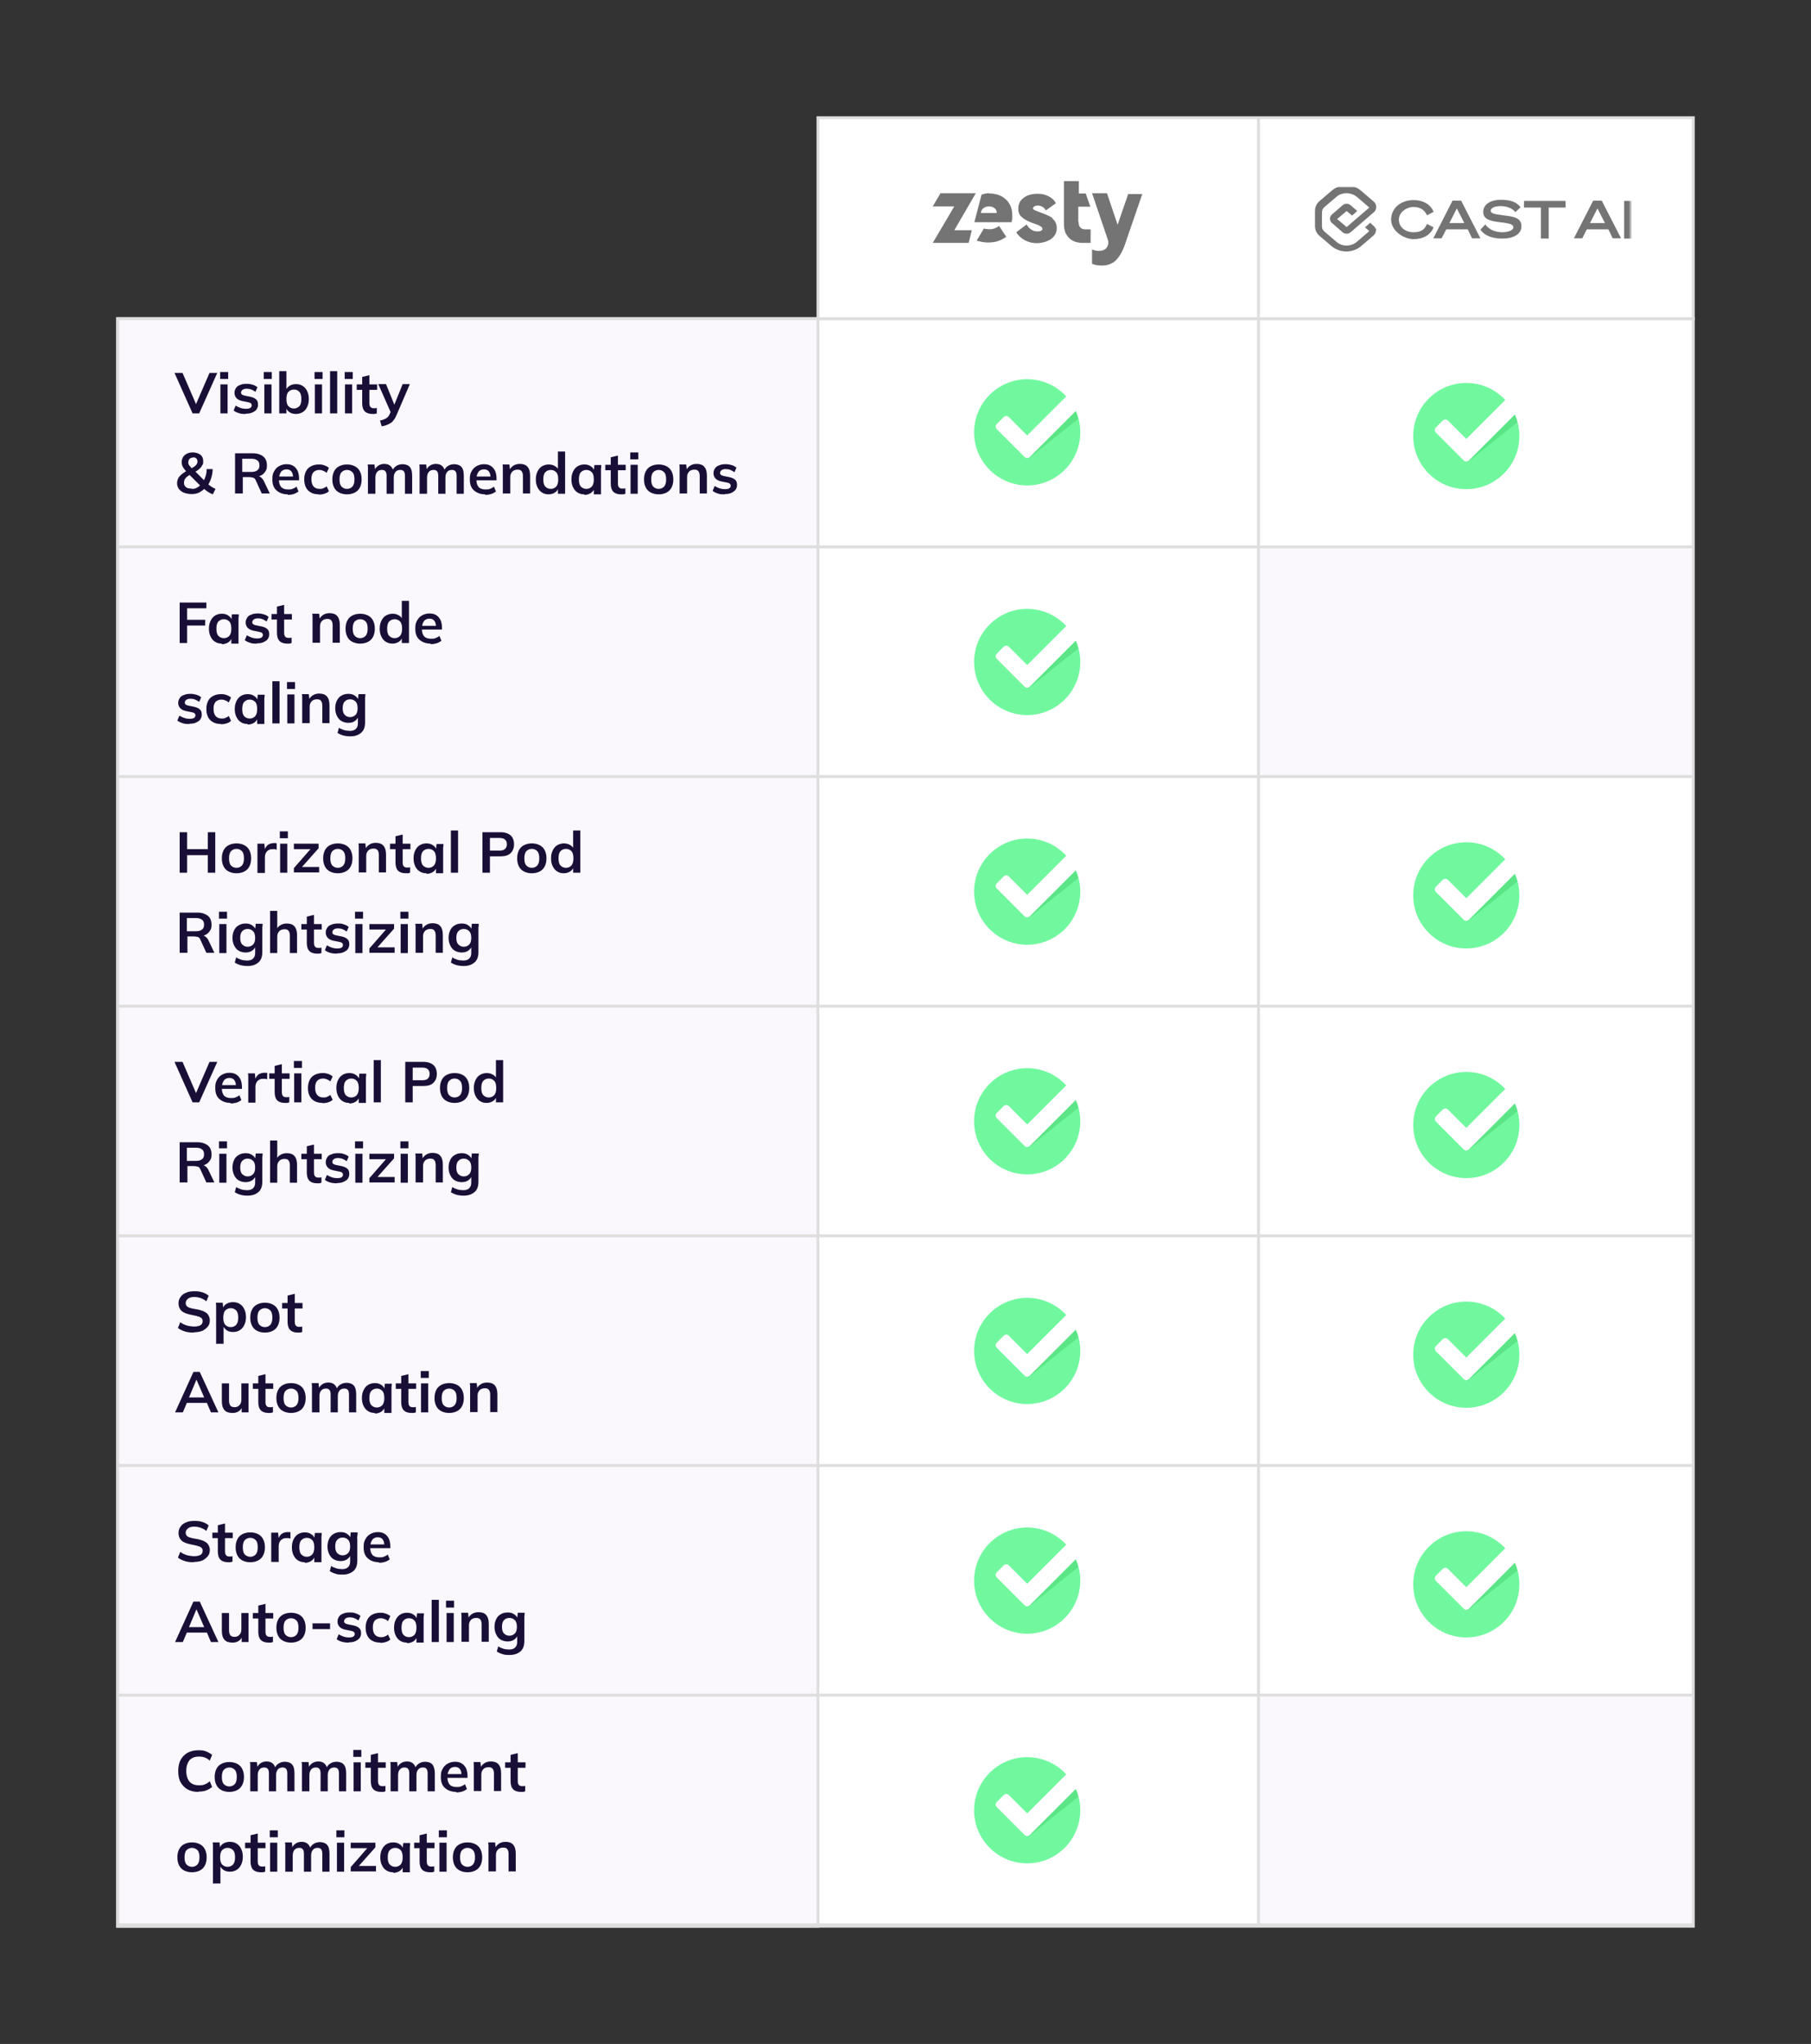 <svg xmlns="http://www.w3.org/2000/svg" xmlns:xlink="http://www.w3.org/1999/xlink" id="Layer_1" viewBox="0 0 631 712"><rect x="0" y="0" width="631" height="712" fill="#333333" stroke="none"/><defs><style>      .st0, .st1 {        fill: none;      }      .st2 {        mask: url(#mask);      }      .st3, .st4 {        fill-rule: evenodd;      }      .st3, .st5, .st6 {        fill: #fff;      }      .st1, .st6, .st7 {        stroke: #dedede;      }      .st4 {        fill: #5ce586;      }      .st8 {        fill: #190f36;      }      .st9 {        clip-path: url(#clippath-11);      }      .st10 {        clip-path: url(#clippath-10);      }      .st11 {        clip-path: url(#clippath-12);      }      .st12 {        clip-path: url(#clippath-1);      }      .st13 {        clip-path: url(#clippath-3);      }      .st14 {        clip-path: url(#clippath-4);      }      .st15 {        clip-path: url(#clippath-2);      }      .st16 {        clip-path: url(#clippath-7);      }      .st17 {        clip-path: url(#clippath-6);      }      .st18 {        clip-path: url(#clippath-9);      }      .st19 {        clip-path: url(#clippath-8);      }      .st20 {        clip-path: url(#clippath-5);      }      .st21 {        fill: #747474;      }      .st7, .st22 {        fill: #faf7fd;      }      .st23 {        fill: #71f89f;      }      .st24 {        clip-path: url(#clippath);      }    </style><clipPath id="clippath"><rect class="st0" x="458" y="65" width="111" height="23"></rect></clipPath><mask id="mask" x="458" y="65" width="110.6" height="23" maskUnits="userSpaceOnUse"><g id="mask0_4921_2"><path class="st5" d="M568.2,65h-110.2v23h110.2v-23Z"></path></g></mask><clipPath id="clippath-1"><rect class="st0" x="336" y="128.8" width="43.8" height="43.8"></rect></clipPath><clipPath id="clippath-2"><rect class="st0" x="336" y="208.8" width="43.8" height="43.8"></rect></clipPath><clipPath id="clippath-3"><rect class="st0" x="336" y="288.8" width="43.8" height="43.8"></rect></clipPath><clipPath id="clippath-4"><rect class="st0" x="336" y="368.8" width="43.8" height="43.8"></rect></clipPath><clipPath id="clippath-5"><rect class="st0" x="336" y="448.8" width="43.8" height="43.8"></rect></clipPath><clipPath id="clippath-6"><rect class="st0" x="336" y="528.8" width="43.8" height="43.8"></rect></clipPath><clipPath id="clippath-7"><rect class="st0" x="336" y="608.8" width="43.8" height="43.8"></rect></clipPath><clipPath id="clippath-8"><rect class="st0" x="489" y="130" width="43.8" height="43.8"></rect></clipPath><clipPath id="clippath-9"><rect class="st0" x="489" y="290" width="43.8" height="43.8"></rect></clipPath><clipPath id="clippath-10"><rect class="st0" x="489" y="370" width="43.8" height="43.8"></rect></clipPath><clipPath id="clippath-11"><rect class="st0" x="489" y="450" width="43.8" height="43.8"></rect></clipPath><clipPath id="clippath-12"><rect class="st0" x="489" y="530" width="43.8" height="43.8"></rect></clipPath></defs><rect class="st6" x="41" y="111" width="549" height="560"></rect><rect class="st22" x="438" y="591" width="151.4" height="79"></rect><rect class="st22" x="438" y="190.5" width="151.4" height="80.5"></rect><rect class="st7" x="41" y="111" width="244" height="560"></rect><path class="st8" d="M67.1,144l-6.3-14.1h2.8l5.1,11.8h-.8l5.1-11.8h2.7l-6.3,14.1h-2.2ZM76.8,144v-10.1h2.5v10.1h-2.5ZM76.7,132v-2.4h2.8v2.4h-2.8ZM85.6,144.2c-.9,0-1.7,0-2.4-.3-.7-.2-1.3-.5-1.8-.9l.7-1.7c.5.3,1.1.6,1.7.8.6.2,1.2.3,1.9.3s1.2-.1,1.5-.3c.3-.2.5-.5.5-.9s-.1-.5-.3-.7c-.2-.2-.5-.3-1-.4l-2-.4c-.9-.2-1.5-.5-2-1-.4-.5-.7-1-.7-1.8s.2-1.2.5-1.7c.3-.5.8-.9,1.5-1.1.6-.3,1.4-.4,2.2-.4s1.4.1,2.1.3c.7.2,1.2.5,1.7.9l-.7,1.6c-.4-.3-.9-.6-1.4-.8-.5-.2-1.1-.3-1.6-.3s-1.2.1-1.5.4c-.3.2-.5.6-.5.9s0,.5.3.7c.2.2.5.3.9.4l2,.4c.9.2,1.6.5,2,.9.5.4.7,1,.7,1.8s-.2,1.2-.5,1.7-.9.8-1.5,1.1c-.6.3-1.4.4-2.2.4ZM92.1,144v-10.1h2.5v10.1h-2.5ZM91.9,132v-2.4h2.8v2.4h-2.8ZM103.1,144.2c-.9,0-1.6-.2-2.2-.6-.6-.4-1.1-1-1.3-1.7h.2v2.1h-2.5v-14.7h2.5v6.7h-.2c.2-.7.7-1.2,1.3-1.6.6-.4,1.4-.6,2.2-.6s1.7.2,2.3.6c.7.4,1.2,1,1.6,1.8.4.8.6,1.7.6,2.8s-.2,2-.6,2.8c-.4.8-.9,1.4-1.6,1.8-.7.4-1.4.6-2.3.6ZM102.4,142.3c.8,0,1.4-.3,1.9-.8.5-.5.7-1.4.7-2.5s-.2-2-.7-2.5c-.5-.6-1.1-.8-1.9-.8s-1.4.3-1.9.8c-.5.5-.7,1.4-.7,2.5s.2,2,.7,2.5c.5.5,1.1.8,1.9.8ZM109.7,144v-10.1h2.5v10.1h-2.5ZM109.6,132v-2.4h2.8v2.4h-2.8ZM115,144v-14.7h2.5v14.7h-2.5ZM120.2,144v-10.1h2.5v10.1h-2.5ZM120.1,132v-2.4h2.8v2.4h-2.8ZM129.8,144.2c-1.2,0-2.1-.3-2.7-.9s-.9-1.6-.9-2.8v-4.7h-1.9v-1.9h1.9v-2.6l2.5-.6v3.2h2.7v1.9h-2.7v4.5c0,.7.1,1.2.4,1.5s.6.4,1.1.4.5,0,.6,0c.2,0,.4,0,.5-.2v2c-.2,0-.5.2-.8.2-.3,0-.5,0-.8,0ZM133,148.5l-.6-2c.6-.1,1.2-.3,1.6-.5.4-.2.8-.4,1.1-.7s.5-.6.7-1.1l.5-1.2v1c0,0-4.5-10.2-4.5-10.2h2.7l3.2,7.9h-.6l3.2-7.9h2.5l-4.6,10.7c-.3.7-.6,1.3-1,1.8-.4.5-.7.9-1.2,1.1-.4.3-.9.5-1.4.7-.5.2-1,.3-1.6.4ZM74.2,172.2c-.6-.2-1.2-.5-1.8-.9-.6-.4-1.1-.8-1.5-1.2h.5c-.6.6-1.3,1.1-2.1,1.5s-1.7.5-2.6.5-1.9-.2-2.7-.5c-.7-.3-1.3-.8-1.7-1.3-.4-.6-.6-1.2-.6-2s.3-1.7.8-2.3,1.3-1.2,2.2-1.8l.7-.4-.4.5c-.6-.6-1-1.1-1.3-1.7-.3-.5-.4-1.1-.4-1.7s.2-1.2.5-1.7c.3-.5.8-.9,1.4-1.2.6-.3,1.3-.4,2.1-.4s1.9.3,2.5.8c.7.5,1,1.3,1,2.2s0,1-.3,1.4c-.2.4-.5.9-1,1.3-.4.4-1,.8-1.7,1.2v-.5c0,0,3.6,3.6,3.6,3.6h-.5c.3-.5.6-1.2.8-1.9s.3-1.5.3-2.3h2.1c0,1.1-.2,2.1-.5,3.1-.3,1-.7,1.8-1.2,2.6v-.6c.3.4.8.7,1.2,1s1,.6,1.5.8l-.9,1.8ZM66.8,170.3c.7,0,1.3-.1,1.8-.4.5-.3,1-.6,1.4-1.1v.6c0,0-4.3-4.3-4.3-4.3h1s-.6.3-.6.3c-.5.3-.8.6-1.1.8-.3.3-.5.6-.7.9-.1.3-.2.7-.2,1.1,0,.6.2,1.1.7,1.5s1.1.5,2,.5ZM67.3,159.4c-.5,0-.9.1-1.2.4s-.5.7-.5,1.2,0,.5.1.7.2.5.5.7c.2.3.5.6.8.9h-.6c.8-.4,1.4-.8,1.8-1.2.4-.4.6-.8.6-1.3s-.1-.8-.4-1.1c-.3-.3-.7-.4-1.1-.4ZM81.9,172v-14.1h6.2c1.5,0,2.7.4,3.6,1.1.9.7,1.3,1.8,1.3,3.1s-.2,1.6-.6,2.2c-.4.6-.9,1.1-1.6,1.4-.7.3-1.5.5-2.5.5l.3-.4h.7c.6,0,1.1.1,1.5.4s.8.7,1.1,1.3l2.1,4.4h-2.8l-2.1-4.6c-.2-.5-.5-.8-.9-.9-.4-.1-.8-.2-1.4-.2h-2.2v5.7h-2.6ZM84.4,164.4h3.2c.9,0,1.6-.2,2.1-.6.5-.4.7-.9.7-1.7s-.2-1.3-.7-1.7c-.5-.4-1.2-.6-2.1-.6h-3.2v4.5ZM100.3,172.2c-1.7,0-3-.5-4-1.4-1-.9-1.4-2.2-1.4-3.8s.2-2,.6-2.8c.4-.8,1-1.4,1.7-1.8.7-.4,1.6-.7,2.6-.7s1.8.2,2.4.6c.7.4,1.1,1,1.5,1.7.3.7.5,1.6.5,2.6v.7h-7.4v-1.3h5.6l-.3.3c0-.9-.2-1.6-.6-2.1-.4-.5-1-.7-1.7-.7s-1.5.3-1.9.9c-.4.6-.7,1.4-.7,2.5v.3c0,1.1.3,1.9.8,2.5.5.5,1.3.8,2.3.8s1.1,0,1.6-.2c.5-.2,1-.4,1.4-.8l.7,1.7c-.5.4-1.1.7-1.7.9s-1.4.3-2.1.3ZM111.1,172.2c-1,0-2-.2-2.7-.6-.8-.4-1.4-1-1.8-1.8-.4-.8-.6-1.7-.6-2.8s.2-2,.6-2.8c.4-.8,1-1.4,1.8-1.8.8-.4,1.7-.6,2.7-.6s1.3.1,1.9.3c.6.2,1.2.5,1.6.9l-.8,1.7c-.4-.3-.8-.6-1.2-.7-.4-.2-.9-.3-1.3-.3-.9,0-1.6.3-2.1.8-.5.6-.7,1.4-.7,2.4s.2,1.9.7,2.5c.5.6,1.2.9,2.1.9s.8,0,1.3-.2c.5-.2.9-.4,1.2-.7l.8,1.7c-.4.4-.9.7-1.6.9-.6.2-1.3.3-1.9.3ZM120.9,172.2c-1,0-1.9-.2-2.7-.6s-1.4-1-1.8-1.8c-.4-.8-.6-1.7-.6-2.8s.2-2,.6-2.8c.4-.8,1-1.4,1.8-1.8s1.7-.6,2.7-.6,1.9.2,2.7.6c.8.4,1.4,1,1.8,1.8.4.8.6,1.7.6,2.8s-.2,2-.6,2.8c-.4.8-1,1.4-1.8,1.8-.8.4-1.7.6-2.7.6ZM120.9,170.3c.8,0,1.4-.3,1.9-.8.5-.6.7-1.4.7-2.5s-.2-2-.7-2.5c-.5-.5-1.1-.8-1.9-.8s-1.4.3-1.9.8-.7,1.4-.7,2.5.2,2,.7,2.5c.5.5,1.1.8,1.9.8ZM128.2,172v-7.6c0-.4,0-.8,0-1.3,0-.4,0-.8-.1-1.3h2.4l.2,2h-.2c.3-.7.7-1.2,1.3-1.6.6-.4,1.3-.6,2.1-.6s1.5.2,2,.6c.5.4.9,1,1.1,1.8h-.3c.3-.7.7-1.3,1.4-1.7.6-.4,1.4-.6,2.2-.6s2,.3,2.5,1c.6.7.8,1.7.8,3.1v6.2h-2.5v-6.1c0-.8-.1-1.4-.4-1.7-.3-.4-.7-.5-1.3-.5s-1.2.2-1.6.7c-.4.5-.6,1.1-.6,2v5.6h-2.5v-6.1c0-.8-.1-1.4-.4-1.7-.3-.4-.7-.5-1.3-.5s-1.2.2-1.6.7c-.4.5-.6,1.1-.6,2v5.6h-2.5ZM146.2,172v-7.6c0-.4,0-.8,0-1.3,0-.4,0-.8-.1-1.3h2.4l.2,2h-.2c.3-.7.7-1.2,1.3-1.6.6-.4,1.3-.6,2.1-.6s1.5.2,2,.6c.5.4.9,1,1.1,1.8h-.3c.3-.7.7-1.3,1.4-1.7.6-.4,1.4-.6,2.2-.6s2,.3,2.5,1c.6.7.8,1.7.8,3.1v6.2h-2.5v-6.1c0-.8-.1-1.4-.4-1.7-.3-.4-.7-.5-1.3-.5s-1.2.2-1.6.7c-.4.5-.6,1.1-.6,2v5.6h-2.5v-6.1c0-.8-.1-1.4-.4-1.7-.3-.4-.7-.5-1.3-.5s-1.2.2-1.6.7c-.4.5-.6,1.1-.6,2v5.6h-2.5ZM169.1,172.2c-1.7,0-3-.5-4-1.4-1-.9-1.4-2.2-1.4-3.8s.2-2,.6-2.8c.4-.8,1-1.4,1.7-1.8.7-.4,1.6-.7,2.6-.7s1.8.2,2.4.6c.7.4,1.1,1,1.5,1.7.3.7.5,1.6.5,2.6v.7h-7.4v-1.3h5.6l-.3.3c0-.9-.2-1.6-.6-2.1-.4-.5-1-.7-1.7-.7s-1.5.3-1.9.9c-.4.6-.7,1.4-.7,2.5v.3c0,1.1.3,1.9.8,2.5.5.5,1.3.8,2.3.8s1.1,0,1.6-.2c.5-.2,1-.4,1.4-.8l.7,1.7c-.5.4-1.1.7-1.7.9-.7.2-1.4.3-2.1.3ZM175.2,172v-7.6c0-.4,0-.8,0-1.3,0-.4,0-.8-.1-1.3h2.4l.2,2h-.2c.3-.7.8-1.2,1.4-1.6.6-.4,1.4-.6,2.2-.6,1.2,0,2.1.3,2.7,1,.6.7.9,1.7.9,3.1v6.2h-2.5v-6.1c0-.8-.2-1.4-.5-1.7-.3-.4-.8-.5-1.4-.5s-1.4.2-1.8.7c-.5.5-.7,1.1-.7,1.9v5.7h-2.5ZM191.2,172.2c-.9,0-1.7-.2-2.3-.6-.7-.4-1.2-1-1.6-1.8-.4-.8-.6-1.7-.6-2.8s.2-2,.6-2.8c.4-.8.9-1.4,1.6-1.8.7-.4,1.5-.6,2.3-.6s1.6.2,2.2.6c.7.4,1.1.9,1.3,1.6h-.3v-6.7h2.5v14.7h-2.5v-2.1h.2c-.2.7-.6,1.3-1.3,1.7-.6.4-1.4.6-2.2.6ZM191.9,170.3c.8,0,1.4-.3,1.9-.8.5-.6.7-1.4.7-2.5s-.2-2-.7-2.5c-.5-.5-1.1-.8-1.9-.8s-1.4.3-1.9.8c-.5.5-.7,1.4-.7,2.5s.2,2,.7,2.5c.5.5,1.1.8,1.9.8ZM203.6,172.2c-.9,0-1.7-.2-2.3-.6-.7-.4-1.2-1-1.6-1.8-.4-.8-.6-1.7-.6-2.8s.2-2,.6-2.8c.4-.8.9-1.4,1.6-1.8.7-.4,1.4-.6,2.3-.6s1.6.2,2.2.6c.7.4,1.1,1,1.3,1.7h-.2l.2-2.1h2.4c0,.4,0,.8-.1,1.3,0,.4,0,.8,0,1.3v7.6h-2.5v-2.1s.2,0,.2,0c-.2.7-.6,1.2-1.3,1.7-.7.4-1.4.6-2.2.6ZM204.3,170.3c.8,0,1.4-.3,1.9-.8.5-.6.7-1.4.7-2.5s-.2-2-.7-2.5-1.1-.8-1.9-.8-1.4.3-1.9.8-.7,1.4-.7,2.5.2,2,.7,2.5c.5.5,1.1.8,1.9.8ZM216.4,172.2c-1.2,0-2.1-.3-2.7-.9-.6-.6-.9-1.6-.9-2.8v-4.7h-1.9v-1.9h1.9v-2.6l2.5-.6v3.2h2.7v1.9h-2.7v4.5c0,.7.1,1.2.4,1.5.3.3.6.4,1.1.4s.5,0,.6,0c.2,0,.4,0,.5-.2v2c-.2,0-.5.2-.8.2-.3,0-.5,0-.8,0ZM219.7,172v-10.1h2.5v10.1h-2.5ZM219.6,160v-2.4h2.8v2.4h-2.8ZM229.5,172.2c-1,0-1.9-.2-2.7-.6s-1.4-1-1.8-1.8c-.4-.8-.6-1.7-.6-2.8s.2-2,.6-2.8c.4-.8,1-1.4,1.8-1.8s1.7-.6,2.7-.6,1.9.2,2.7.6c.8.4,1.4,1,1.8,1.8.4.8.6,1.7.6,2.8s-.2,2-.6,2.8c-.4.8-1,1.4-1.8,1.8-.8.4-1.7.6-2.7.6ZM229.5,170.3c.8,0,1.4-.3,1.9-.8.5-.6.7-1.4.7-2.5s-.2-2-.7-2.5-1.1-.8-1.9-.8-1.4.3-1.9.8c-.5.5-.7,1.4-.7,2.5s.2,2,.7,2.5c.5.5,1.1.8,1.9.8ZM236.8,172v-7.6c0-.4,0-.8,0-1.3,0-.4,0-.8-.1-1.3h2.4l.2,2h-.2c.3-.7.8-1.2,1.4-1.6.6-.4,1.4-.6,2.2-.6,1.2,0,2.1.3,2.7,1,.6.7.9,1.7.9,3.1v6.2h-2.5v-6.1c0-.8-.2-1.4-.5-1.7-.3-.4-.8-.5-1.4-.5s-1.4.2-1.8.7c-.5.5-.7,1.1-.7,1.9v5.7h-2.5ZM252.5,172.2c-.9,0-1.7,0-2.4-.3-.7-.2-1.3-.5-1.8-.9l.7-1.7c.5.3,1.1.6,1.7.8.6.2,1.2.3,1.9.3s1.2-.1,1.5-.3c.3-.2.5-.5.5-.9s-.1-.5-.3-.7c-.2-.2-.5-.3-1-.4l-2-.4c-.9-.2-1.5-.5-2-1-.4-.5-.7-1-.7-1.8s.2-1.2.5-1.7c.3-.5.8-.9,1.5-1.1.6-.3,1.4-.4,2.2-.4s1.4.1,2.1.3c.7.2,1.2.5,1.7.9l-.7,1.6c-.4-.3-.9-.6-1.4-.8-.5-.2-1.1-.3-1.6-.3s-1.2.1-1.5.4c-.3.2-.5.6-.5.9s0,.5.3.7c.2.2.5.3.9.4l2,.4c.9.2,1.6.5,2,.9.5.4.7,1,.7,1.8s-.2,1.2-.5,1.7c-.4.5-.9.8-1.5,1.1-.6.3-1.4.4-2.2.4Z"></path><path class="st8" d="M62.6,224v-14.1h9.3v2h-6.7v4h6.3v2h-6.3v6.1h-2.6ZM77.3,224.2c-.9,0-1.7-.2-2.3-.6-.7-.4-1.2-1-1.6-1.8-.4-.8-.6-1.7-.6-2.8s.2-2,.6-2.8c.4-.8.9-1.4,1.6-1.8.7-.4,1.4-.6,2.3-.6s1.6.2,2.2.6c.7.4,1.1,1,1.3,1.7h-.2l.2-2.1h2.4c0,.4,0,.8-.1,1.3,0,.4,0,.8,0,1.3v7.6h-2.5v-2.1s.2,0,.2,0c-.2.7-.6,1.2-1.3,1.7-.7.4-1.4.6-2.2.6ZM78,222.3c.8,0,1.4-.3,1.9-.8.5-.6.7-1.4.7-2.5s-.2-2-.7-2.5c-.5-.5-1.1-.8-1.9-.8s-1.4.3-1.9.8c-.5.5-.7,1.4-.7,2.5s.2,2,.7,2.5c.5.5,1.1.8,1.9.8ZM89.5,224.2c-.9,0-1.7,0-2.4-.3-.7-.2-1.3-.5-1.8-.9l.7-1.7c.5.3,1.1.6,1.7.8.6.2,1.2.3,1.9.3s1.2-.1,1.5-.3c.3-.2.5-.5.5-.9s-.1-.5-.3-.7c-.2-.2-.5-.3-1-.4l-2-.4c-.9-.2-1.5-.5-2-1-.4-.5-.7-1-.7-1.8s.2-1.2.5-1.7c.3-.5.8-.9,1.5-1.1.6-.3,1.4-.4,2.2-.4s1.4.1,2.1.3c.7.2,1.2.5,1.7.9l-.7,1.6c-.4-.3-.9-.6-1.4-.8-.5-.2-1.1-.3-1.6-.3s-1.2.1-1.5.4c-.3.2-.5.6-.5.9s0,.5.3.7c.2.2.5.3.9.4l2,.4c.9.2,1.6.5,2,.9.5.4.7,1,.7,1.8s-.2,1.2-.5,1.7-.9.8-1.5,1.1c-.6.3-1.4.4-2.2.4ZM100.1,224.2c-1.2,0-2.1-.3-2.7-.9-.6-.6-.9-1.6-.9-2.8v-4.7h-1.9v-1.9h1.9v-2.6l2.5-.6v3.2h2.7v1.9h-2.7v4.5c0,.7.1,1.2.4,1.5.3.3.6.4,1.1.4s.5,0,.6,0c.2,0,.4,0,.5-.2v2c-.2,0-.5.2-.8.2-.3,0-.5,0-.8,0ZM108.9,224v-7.6c0-.4,0-.8,0-1.3,0-.4,0-.8-.1-1.3h2.4l.2,2h-.2c.3-.7.8-1.2,1.4-1.6.6-.4,1.4-.6,2.2-.6,1.2,0,2.1.3,2.7,1,.6.7.9,1.7.9,3.1v6.2h-2.5v-6.1c0-.8-.2-1.4-.5-1.7-.3-.4-.8-.5-1.4-.5s-1.4.2-1.8.7c-.5.5-.7,1.1-.7,1.9v5.7h-2.5ZM125.5,224.2c-1,0-1.9-.2-2.7-.6-.8-.4-1.4-1-1.8-1.8-.4-.8-.6-1.7-.6-2.8s.2-2,.6-2.8c.4-.8,1-1.4,1.8-1.8.8-.4,1.7-.6,2.7-.6s1.9.2,2.7.6c.8.4,1.4,1,1.8,1.8.4.8.6,1.7.6,2.8s-.2,2-.6,2.8c-.4.8-1,1.4-1.8,1.8-.8.4-1.7.6-2.7.6ZM125.5,222.3c.8,0,1.4-.3,1.9-.8.5-.6.7-1.4.7-2.5s-.2-2-.7-2.5c-.5-.5-1.1-.8-1.9-.8s-1.4.3-1.9.8c-.5.5-.7,1.4-.7,2.5s.2,2,.7,2.5c.5.5,1.1.8,1.9.8ZM136.8,224.2c-.9,0-1.7-.2-2.3-.6-.7-.4-1.2-1-1.6-1.8-.4-.8-.6-1.7-.6-2.8s.2-2,.6-2.8c.4-.8.9-1.4,1.6-1.8.7-.4,1.5-.6,2.3-.6s1.6.2,2.2.6c.7.4,1.1.9,1.3,1.6h-.3v-6.7h2.5v14.7h-2.5v-2.1h.2c-.2.7-.6,1.3-1.3,1.7-.6.4-1.4.6-2.2.6ZM137.5,222.3c.8,0,1.4-.3,1.9-.8.5-.6.7-1.4.7-2.5s-.2-2-.7-2.5-1.1-.8-1.9-.8-1.4.3-1.9.8c-.5.5-.7,1.4-.7,2.5s.2,2,.7,2.5c.5.5,1.1.8,1.9.8ZM150.1,224.2c-1.7,0-3-.5-4-1.4-1-.9-1.4-2.2-1.4-3.8s.2-2,.6-2.8c.4-.8,1-1.4,1.7-1.8.7-.4,1.6-.7,2.6-.7s1.8.2,2.4.6c.7.4,1.1,1,1.5,1.7.3.7.5,1.6.5,2.6v.7h-7.4v-1.3h5.6l-.3.3c0-.9-.2-1.6-.6-2.1-.4-.5-1-.7-1.7-.7s-1.5.3-1.9.9c-.4.6-.7,1.4-.7,2.5v.3c0,1.1.3,1.9.8,2.5.5.5,1.3.8,2.3.8s1.1,0,1.6-.2c.5-.2,1-.4,1.4-.8l.7,1.7c-.5.4-1.1.7-1.7.9-.7.2-1.4.3-2.1.3ZM66,252.2c-.9,0-1.7,0-2.4-.3-.7-.2-1.3-.5-1.8-.9l.7-1.7c.5.3,1.1.6,1.7.8.6.2,1.2.3,1.9.3s1.2-.1,1.5-.3c.3-.2.5-.5.5-.9s-.1-.5-.3-.7c-.2-.2-.5-.3-1-.4l-2-.4c-.9-.2-1.5-.5-2-1-.4-.5-.7-1-.7-1.8s.2-1.2.5-1.7c.3-.5.8-.9,1.5-1.1.6-.3,1.4-.4,2.2-.4s1.4.1,2.1.3c.7.2,1.2.5,1.7.9l-.7,1.6c-.4-.3-.9-.6-1.4-.8-.5-.2-1.1-.3-1.6-.3s-1.2.1-1.5.4c-.3.2-.5.6-.5.9s0,.5.3.7c.2.2.5.3.9.4l2,.4c.9.2,1.6.5,2,.9.5.4.7,1,.7,1.8s-.2,1.2-.5,1.7-.9.8-1.5,1.1c-.6.3-1.4.4-2.2.4ZM77,252.2c-1,0-2-.2-2.7-.6-.8-.4-1.4-1-1.8-1.8-.4-.8-.6-1.7-.6-2.8s.2-2,.6-2.8c.4-.8,1-1.4,1.8-1.8.8-.4,1.7-.6,2.7-.6s1.3.1,1.9.3c.6.2,1.2.5,1.6.9l-.8,1.7c-.4-.3-.8-.6-1.2-.7-.4-.2-.9-.3-1.3-.3-.9,0-1.6.3-2.1.8-.5.6-.7,1.4-.7,2.4s.2,1.9.7,2.5c.5.6,1.2.9,2.1.9s.8,0,1.3-.2c.5-.2.9-.4,1.2-.7l.8,1.7c-.4.4-.9.7-1.6.9-.6.2-1.3.3-1.9.3ZM86.3,252.2c-.9,0-1.7-.2-2.3-.6-.7-.4-1.2-1-1.6-1.8-.4-.8-.6-1.7-.6-2.8s.2-2,.6-2.8c.4-.8.9-1.4,1.6-1.8.7-.4,1.4-.6,2.3-.6s1.6.2,2.2.6c.7.4,1.1,1,1.3,1.7h-.2l.2-2.1h2.4c0,.4,0,.8-.1,1.3,0,.4,0,.8,0,1.3v7.6h-2.5v-2.1s.2,0,.2,0c-.2.7-.6,1.2-1.3,1.7-.7.4-1.4.6-2.2.6ZM87,250.3c.8,0,1.4-.3,1.9-.8.5-.6.7-1.4.7-2.5s-.2-2-.7-2.5c-.5-.5-1.1-.8-1.9-.8s-1.4.3-1.9.8c-.5.5-.7,1.4-.7,2.5s.2,2,.7,2.5c.5.5,1.1.8,1.9.8ZM94.9,252v-14.7h2.5v14.7h-2.5ZM100.1,252v-10.1h2.5v10.1h-2.5ZM100,240v-2.4h2.8v2.4h-2.8ZM105.3,252v-7.6c0-.4,0-.8,0-1.3,0-.4,0-.8-.1-1.3h2.4l.2,2h-.2c.3-.7.8-1.2,1.4-1.6.6-.4,1.4-.6,2.2-.6,1.2,0,2.1.3,2.7,1,.6.7.9,1.7.9,3.1v6.2h-2.5v-6.1c0-.8-.2-1.4-.5-1.7-.3-.4-.8-.5-1.4-.5s-1.4.2-1.8.7c-.5.5-.7,1.1-.7,1.9v5.7h-2.5ZM122.1,256.5c-.9,0-1.8-.1-2.5-.3-.7-.2-1.4-.5-2-.9l.5-1.8c.4.3.8.5,1.2.6.4.2.8.3,1.3.4.4,0,.9.1,1.3.1.9,0,1.6-.2,2.1-.7.5-.5.7-1.1.7-2v-2.4h.2c-.2.7-.6,1.2-1.3,1.7-.6.4-1.4.6-2.2.6s-1.7-.2-2.4-.6c-.7-.4-1.2-1-1.6-1.8-.4-.8-.6-1.7-.6-2.7s.2-1.9.6-2.7c.4-.8.9-1.3,1.6-1.7.7-.4,1.5-.6,2.4-.6s1.6.2,2.2.6c.6.4,1.1.9,1.3,1.6h-.2c0-.1.2-2.1.2-2.1h2.4c0,.4,0,.8-.1,1.3,0,.4,0,.8,0,1.3v7.2c0,1.6-.4,2.8-1.3,3.6-.9.8-2.1,1.3-3.8,1.3ZM122,249.8c.8,0,1.4-.3,1.9-.8.5-.5.7-1.3.7-2.3s-.2-1.8-.7-2.3c-.5-.5-1.1-.8-1.9-.8s-1.5.3-1.9.8c-.5.5-.7,1.3-.7,2.3s.2,1.8.7,2.3c.5.5,1.1.8,1.9.8Z"></path><path class="st8" d="M62.6,304v-14.1h2.6v5.9h7.2v-5.9h2.6v14.1h-2.6v-6.1h-7.2v6.1h-2.6ZM82.4,304.2c-1,0-1.9-.2-2.7-.6s-1.4-1-1.8-1.8c-.4-.8-.6-1.7-.6-2.8s.2-2,.6-2.8c.4-.8,1-1.4,1.8-1.8s1.7-.6,2.7-.6,1.9.2,2.7.6c.8.4,1.4,1,1.8,1.8.4.8.6,1.7.6,2.8s-.2,2-.6,2.8c-.4.8-1,1.4-1.8,1.8-.8.4-1.7.6-2.7.6ZM82.4,302.3c.8,0,1.4-.3,1.9-.8.5-.6.7-1.4.7-2.5s-.2-2-.7-2.5c-.5-.5-1.1-.8-1.9-.8s-1.4.3-1.9.8c-.5.5-.7,1.4-.7,2.5s.2,2,.7,2.5c.5.5,1.1.8,1.9.8ZM89.7,304v-7.5c0-.4,0-.9,0-1.3,0-.4,0-.9,0-1.3h2.4l.3,2.8h-.4c.1-.7.4-1.2.7-1.7.3-.4.7-.8,1.2-1,.5-.2.9-.3,1.5-.3s.4,0,.6,0c.1,0,.3,0,.4.1v2.2c-.3-.1-.5-.2-.7-.2-.2,0-.4,0-.7,0-.6,0-1.1.1-1.5.4-.4.2-.7.6-.9,1-.2.4-.3.9-.3,1.5v5.4h-2.5ZM97.6,304v-10.1h2.5v10.1h-2.5ZM97.5,292v-2.4h2.8v2.4h-2.8ZM102.4,304v-1.6l6.3-7.2v.6h-6.3v-1.9h8.6v1.6l-6.4,7.2v-.7s6.6,0,6.6,0v1.9h-8.8ZM117.7,304.2c-1,0-1.9-.2-2.7-.6s-1.4-1-1.8-1.8c-.4-.8-.6-1.7-.6-2.8s.2-2,.6-2.8c.4-.8,1-1.4,1.8-1.8s1.7-.6,2.7-.6,1.9.2,2.7.6c.8.4,1.4,1,1.8,1.8.4.8.6,1.7.6,2.8s-.2,2-.6,2.8c-.4.8-1,1.4-1.8,1.8-.8.4-1.7.6-2.7.6ZM117.7,302.3c.8,0,1.4-.3,1.9-.8.5-.6.7-1.4.7-2.5s-.2-2-.7-2.5c-.5-.5-1.1-.8-1.9-.8s-1.4.3-1.9.8c-.5.5-.7,1.4-.7,2.5s.2,2,.7,2.5c.5.5,1.1.8,1.9.8ZM125,304v-7.6c0-.4,0-.8,0-1.3s0-.8-.1-1.3h2.4l.2,2h-.2c.3-.7.8-1.2,1.4-1.6.6-.4,1.4-.6,2.2-.6,1.2,0,2.1.3,2.7,1,.6.7.9,1.7.9,3.1v6.2h-2.5v-6.1c0-.8-.2-1.4-.5-1.7-.3-.4-.8-.5-1.4-.5s-1.4.2-1.8.7c-.5.5-.7,1.1-.7,1.9v5.7h-2.5ZM141.4,304.2c-1.2,0-2.1-.3-2.7-.9-.6-.6-.9-1.6-.9-2.8v-4.7h-1.9v-1.9h1.9v-2.6l2.5-.6v3.2h2.7v1.9h-2.7v4.5c0,.7.1,1.2.4,1.5s.6.4,1.1.4.5,0,.6,0c.2,0,.4,0,.5-.2v2c-.2,0-.5.2-.8.2-.3,0-.5,0-.8,0ZM148.6,304.2c-.9,0-1.7-.2-2.3-.6-.7-.4-1.2-1-1.6-1.8-.4-.8-.6-1.7-.6-2.8s.2-2,.6-2.8c.4-.8.9-1.4,1.6-1.8.7-.4,1.4-.6,2.3-.6s1.6.2,2.2.6c.7.4,1.1,1,1.3,1.7h-.2l.2-2.1h2.4c0,.4,0,.8-.1,1.3,0,.4,0,.8,0,1.3v7.6h-2.5v-2.1s.2,0,.2,0c-.2.7-.6,1.2-1.3,1.7-.7.4-1.4.6-2.2.6ZM149.3,302.3c.8,0,1.4-.3,1.9-.8.5-.6.7-1.4.7-2.5s-.2-2-.7-2.5c-.5-.5-1.1-.8-1.9-.8s-1.4.3-1.9.8c-.5.5-.7,1.4-.7,2.5s.2,2,.7,2.5c.5.5,1.1.8,1.9.8ZM157.1,304v-14.7h2.5v14.7h-2.5ZM168.1,304v-14.1h6.3c1.5,0,2.7.4,3.5,1.1.8.7,1.2,1.8,1.2,3.1s-.4,2.3-1.2,3.1c-.8.8-2,1.1-3.5,1.1h-3.7v5.7h-2.6ZM170.7,296.3h3.4c.9,0,1.5-.2,1.9-.6.4-.4.6-.9.6-1.6s-.2-1.2-.6-1.6c-.4-.4-1.1-.6-1.9-.6h-3.4v4.4ZM185.3,304.2c-1,0-1.9-.2-2.7-.6-.8-.4-1.4-1-1.8-1.8-.4-.8-.6-1.7-.6-2.8s.2-2,.6-2.8c.4-.8,1-1.4,1.8-1.8.8-.4,1.7-.6,2.7-.6s1.9.2,2.7.6c.8.4,1.4,1,1.8,1.8.4.8.6,1.7.6,2.8s-.2,2-.6,2.8c-.4.8-1,1.4-1.8,1.8-.8.4-1.7.6-2.7.6ZM185.3,302.3c.8,0,1.4-.3,1.9-.8.5-.6.7-1.4.7-2.5s-.2-2-.7-2.5c-.5-.5-1.1-.8-1.9-.8s-1.4.3-1.9.8c-.5.5-.7,1.4-.7,2.5s.2,2,.7,2.5c.5.5,1.1.8,1.9.8ZM196.5,304.2c-.9,0-1.7-.2-2.3-.6-.7-.4-1.2-1-1.6-1.8-.4-.8-.6-1.7-.6-2.8s.2-2,.6-2.8c.4-.8.9-1.4,1.6-1.8.7-.4,1.5-.6,2.3-.6s1.6.2,2.2.6c.7.4,1.1.9,1.3,1.6h-.3v-6.7h2.5v14.7h-2.5v-2.1h.2c-.2.7-.6,1.3-1.3,1.7-.6.4-1.4.6-2.2.6ZM197.2,302.3c.8,0,1.4-.3,1.9-.8.5-.6.7-1.4.7-2.5s-.2-2-.7-2.5c-.5-.5-1.1-.8-1.9-.8s-1.4.3-1.9.8c-.5.5-.7,1.4-.7,2.5s.2,2,.7,2.5c.5.5,1.1.8,1.9.8ZM62.6,332v-14.1h6.2c1.5,0,2.7.4,3.6,1.1.9.7,1.3,1.8,1.3,3.1s-.2,1.6-.6,2.2c-.4.6-.9,1.1-1.6,1.4-.7.3-1.5.5-2.5.5l.3-.4h.7c.6,0,1.1.1,1.5.4.4.3.8.7,1.1,1.3l2.1,4.4h-2.8l-2.1-4.6c-.2-.5-.5-.8-.9-.9-.4-.1-.8-.2-1.4-.2h-2.2v5.7h-2.6ZM65.1,324.4h3.2c.9,0,1.6-.2,2.1-.6.5-.4.7-.9.7-1.7s-.2-1.3-.7-1.7c-.5-.4-1.2-.6-2.1-.6h-3.2v4.5ZM76.4,332v-10.1h2.5v10.1h-2.5ZM76.3,320v-2.4h2.8v2.4h-2.8ZM86.3,336.5c-.9,0-1.8-.1-2.5-.3-.7-.2-1.4-.5-2-.9l.5-1.8c.4.3.8.5,1.2.6.4.2.8.3,1.3.4.4,0,.9.1,1.3.1.9,0,1.6-.2,2.1-.7.5-.5.7-1.1.7-2v-2.4h.2c-.2.7-.6,1.2-1.3,1.7-.6.4-1.4.6-2.2.6s-1.7-.2-2.4-.6c-.7-.4-1.2-1-1.6-1.8-.4-.8-.6-1.7-.6-2.7s.2-1.9.6-2.7c.4-.8.9-1.3,1.6-1.7.7-.4,1.5-.6,2.4-.6s1.6.2,2.2.6c.6.4,1.1.9,1.3,1.6h-.2c0-.1.2-2.1.2-2.1h2.4c0,.4,0,.8-.1,1.3,0,.4,0,.8,0,1.3v7.2c0,1.6-.4,2.8-1.3,3.6-.9.8-2.1,1.3-3.8,1.3ZM86.3,329.8c.8,0,1.4-.3,1.9-.8.5-.5.7-1.3.7-2.3s-.2-1.8-.7-2.3c-.5-.5-1.1-.8-1.9-.8s-1.5.3-1.9.8c-.5.5-.7,1.3-.7,2.3s.2,1.8.7,2.3c.5.5,1.1.8,1.9.8ZM94.1,332v-14.7h2.5v6.6h-.3c.3-.7.8-1.3,1.4-1.6.6-.4,1.4-.6,2.2-.6,1.2,0,2.1.3,2.7,1,.6.7.9,1.7.9,3.1v6.2h-2.5v-6.1c0-.8-.2-1.4-.5-1.7-.3-.4-.8-.5-1.4-.5s-1.4.2-1.8.7c-.5.5-.7,1.1-.7,1.9v5.7h-2.5ZM110.5,332.2c-1.2,0-2.1-.3-2.7-.9-.6-.6-.9-1.6-.9-2.8v-4.7h-1.9v-1.9h1.9v-2.6l2.5-.6v3.2h2.7v1.9h-2.7v4.5c0,.7.1,1.2.4,1.5.3.3.6.4,1.1.4s.5,0,.6,0c.2,0,.4,0,.5-.2v2c-.2,0-.5.2-.8.2-.3,0-.5,0-.8,0ZM117.4,332.2c-.9,0-1.7-.1-2.4-.3-.7-.2-1.3-.5-1.8-.9l.7-1.7c.5.3,1.1.6,1.7.8.6.2,1.2.3,1.9.3s1.2-.1,1.5-.3c.3-.2.5-.5.5-.9s-.1-.5-.3-.7c-.2-.2-.5-.3-1-.4l-2-.4c-.9-.2-1.5-.5-2-1-.4-.5-.7-1-.7-1.8s.2-1.2.5-1.7c.3-.5.8-.9,1.5-1.1.6-.3,1.4-.4,2.2-.4s1.4,0,2.1.3c.7.2,1.2.5,1.7.9l-.7,1.6c-.4-.3-.9-.6-1.4-.8-.5-.2-1.1-.3-1.6-.3s-1.2.1-1.5.4c-.3.2-.5.6-.5.9s0,.5.3.7c.2.2.5.3.9.4l2,.4c.9.2,1.6.5,2,.9.5.4.7,1,.7,1.8s-.2,1.2-.5,1.7-.9.8-1.5,1.1c-.6.3-1.4.4-2.2.4ZM123.8,332v-10.1h2.5v10.1h-2.5ZM123.7,320v-2.4h2.8v2.4h-2.8ZM128.7,332v-1.6l6.3-7.2v.6h-6.3v-1.9h8.6v1.6l-6.4,7.2v-.7s6.6,0,6.6,0v1.9h-8.8ZM139.6,332v-10.1h2.5v10.1h-2.5ZM139.5,320v-2.4h2.8v2.4h-2.8ZM144.8,332v-7.6c0-.4,0-.8,0-1.3,0-.4,0-.8-.1-1.3h2.4l.2,2h-.2c.3-.7.8-1.2,1.4-1.6.6-.4,1.4-.6,2.2-.6,1.2,0,2.1.3,2.7,1,.6.7.9,1.7.9,3.1v6.2h-2.5v-6.1c0-.8-.2-1.4-.5-1.7-.3-.4-.8-.5-1.4-.5s-1.4.2-1.8.7c-.5.5-.7,1.1-.7,1.9v5.7h-2.5ZM161.6,336.5c-.9,0-1.8-.1-2.5-.3-.7-.2-1.4-.5-2-.9l.5-1.8c.4.3.8.5,1.2.6.4.2.8.3,1.3.4.4,0,.9.1,1.3.1.9,0,1.6-.2,2.1-.7.5-.5.7-1.1.7-2v-2.4h.2c-.2.7-.6,1.2-1.3,1.7-.6.4-1.4.6-2.2.6s-1.7-.2-2.4-.6c-.7-.4-1.2-1-1.6-1.8-.4-.8-.6-1.7-.6-2.7s.2-1.9.6-2.7c.4-.8.9-1.3,1.6-1.7.7-.4,1.5-.6,2.4-.6s1.6.2,2.2.6c.6.4,1.1.9,1.3,1.6h-.2c0-.1.2-2.1.2-2.1h2.4c0,.4,0,.8-.1,1.3,0,.4,0,.8,0,1.3v7.2c0,1.6-.4,2.8-1.3,3.6-.9.8-2.1,1.3-3.8,1.3ZM161.6,329.8c.8,0,1.4-.3,1.9-.8.5-.5.7-1.3.7-2.3s-.2-1.8-.7-2.3c-.5-.5-1.1-.8-1.9-.8s-1.5.3-1.9.8c-.5.5-.7,1.3-.7,2.3s.2,1.8.7,2.3c.5.5,1.1.8,1.9.8Z"></path><path class="st8" d="M67.1,384l-6.3-14.1h2.8l5.1,11.8h-.8l5.1-11.8h2.7l-6.3,14.1h-2.2ZM80.4,384.2c-1.7,0-3-.5-4-1.4-1-.9-1.4-2.2-1.4-3.8s.2-2,.6-2.8c.4-.8,1-1.4,1.7-1.8.7-.4,1.6-.7,2.6-.7s1.8.2,2.4.6c.7.4,1.1,1,1.5,1.7.3.7.5,1.6.5,2.6v.7h-7.4v-1.3h5.6l-.3.3c0-.9-.2-1.6-.6-2.1-.4-.5-1-.7-1.7-.7s-1.5.3-1.9.9c-.4.6-.7,1.4-.7,2.5v.3c0,1.1.3,1.9.8,2.5.5.5,1.3.8,2.3.8s1.1,0,1.6-.2c.5-.2,1-.4,1.4-.8l.7,1.7c-.5.4-1.1.7-1.7.9-.7.2-1.4.3-2.1.3ZM86.5,384v-7.5c0-.4,0-.9,0-1.3,0-.4,0-.9-.1-1.3h2.4l.3,2.8h-.4c.1-.7.4-1.2.7-1.7.3-.4.7-.8,1.2-1,.5-.2.9-.3,1.5-.3s.4,0,.6,0c.1,0,.3,0,.4.1v2.2c-.3-.1-.5-.2-.7-.2-.2,0-.4,0-.7,0-.6,0-1.1.1-1.5.4-.4.2-.7.6-.9,1-.2.4-.3.9-.3,1.5v5.4h-2.5ZM99.3,384.2c-1.2,0-2.1-.3-2.7-.9-.6-.6-.9-1.6-.9-2.8v-4.7h-1.9v-1.9h1.9v-2.6l2.5-.6v3.2h2.7v1.9h-2.7v4.5c0,.7.1,1.2.4,1.5s.6.4,1.1.4.5,0,.6,0c.2,0,.4,0,.5-.2v2c-.2,0-.5.2-.8.2-.3,0-.5,0-.8,0ZM102.5,384v-10.1h2.5v10.1h-2.5ZM102.4,372v-2.4h2.8v2.4h-2.8ZM112.4,384.2c-1,0-2-.2-2.7-.6-.8-.4-1.4-1-1.8-1.8-.4-.8-.6-1.7-.6-2.8s.2-2,.6-2.8c.4-.8,1-1.4,1.8-1.8s1.7-.6,2.7-.6,1.3.1,1.9.3c.6.2,1.2.5,1.6.9l-.8,1.7c-.4-.3-.8-.6-1.2-.7-.4-.2-.9-.3-1.3-.3-.9,0-1.6.3-2.1.8-.5.6-.7,1.4-.7,2.4s.2,1.9.7,2.5c.5.6,1.2.9,2.1.9s.8,0,1.3-.2c.5-.2.9-.4,1.2-.7l.8,1.7c-.4.4-.9.7-1.6.9-.6.2-1.3.3-1.9.3ZM121.7,384.2c-.9,0-1.7-.2-2.3-.6-.7-.4-1.2-1-1.6-1.8-.4-.8-.6-1.7-.6-2.8s.2-2,.6-2.8c.4-.8.9-1.4,1.6-1.8.7-.4,1.4-.6,2.3-.6s1.6.2,2.2.6c.7.4,1.1,1,1.3,1.7h-.2l.2-2.1h2.4c0,.4,0,.8-.1,1.3,0,.4,0,.8,0,1.3v7.6h-2.5v-2.1s.2,0,.2,0c-.2.7-.6,1.2-1.3,1.7-.7.4-1.4.6-2.2.6ZM122.4,382.3c.8,0,1.4-.3,1.9-.8.5-.6.7-1.4.7-2.5s-.2-2-.7-2.5c-.5-.5-1.1-.8-1.9-.8s-1.4.3-1.9.8c-.5.5-.7,1.4-.7,2.5s.2,2,.7,2.5c.5.5,1.1.8,1.9.8ZM130.2,384v-14.7h2.5v14.7h-2.5ZM141.2,384v-14.1h6.3c1.5,0,2.7.4,3.5,1.1.8.7,1.2,1.8,1.2,3.1s-.4,2.3-1.2,3.1c-.8.8-2,1.1-3.5,1.1h-3.7v5.7h-2.6ZM143.8,376.3h3.4c.9,0,1.5-.2,1.9-.6.4-.4.6-.9.6-1.6s-.2-1.2-.6-1.6c-.4-.4-1.1-.6-1.9-.6h-3.4v4.4ZM158.4,384.2c-1,0-1.9-.2-2.7-.6-.8-.4-1.4-1-1.8-1.8-.4-.8-.6-1.7-.6-2.8s.2-2,.6-2.8c.4-.8,1-1.4,1.8-1.8.8-.4,1.7-.6,2.7-.6s1.9.2,2.7.6c.8.4,1.4,1,1.8,1.8.4.8.6,1.7.6,2.8s-.2,2-.6,2.8c-.4.8-1,1.4-1.8,1.8-.8.4-1.7.6-2.7.6ZM158.4,382.3c.8,0,1.4-.3,1.9-.8.5-.6.7-1.4.7-2.5s-.2-2-.7-2.5c-.5-.5-1.1-.8-1.9-.8s-1.4.3-1.9.8-.7,1.4-.7,2.5.2,2,.7,2.5c.5.5,1.1.8,1.9.8ZM169.6,384.2c-.9,0-1.7-.2-2.3-.6-.7-.4-1.2-1-1.6-1.8-.4-.8-.6-1.7-.6-2.8s.2-2,.6-2.8c.4-.8.9-1.4,1.6-1.8.7-.4,1.5-.6,2.3-.6s1.6.2,2.2.6c.7.4,1.1.9,1.3,1.6h-.3v-6.7h2.5v14.7h-2.5v-2.1h.2c-.2.7-.6,1.3-1.3,1.7-.6.4-1.4.6-2.2.6ZM170.3,382.3c.8,0,1.4-.3,1.9-.8.5-.6.7-1.4.7-2.5s-.2-2-.7-2.5c-.5-.5-1.1-.8-1.9-.8s-1.4.3-1.9.8c-.5.5-.7,1.4-.7,2.5s.2,2,.7,2.5c.5.5,1.1.8,1.9.8ZM62.6,412v-14.1h6.2c1.5,0,2.7.4,3.6,1.1.9.7,1.3,1.8,1.3,3.1s-.2,1.6-.6,2.2c-.4.6-.9,1.1-1.6,1.4-.7.3-1.5.5-2.5.5l.3-.4h.7c.6,0,1.1.1,1.5.4.4.3.8.7,1.1,1.3l2.1,4.4h-2.8l-2.1-4.6c-.2-.5-.5-.8-.9-.9-.4-.1-.8-.2-1.4-.2h-2.2v5.7h-2.6ZM65.1,404.4h3.2c.9,0,1.6-.2,2.1-.6.5-.4.7-.9.7-1.7s-.2-1.3-.7-1.7c-.5-.4-1.2-.6-2.1-.6h-3.2v4.5ZM76.4,412v-10.1h2.5v10.1h-2.5ZM76.3,400v-2.4h2.8v2.4h-2.8ZM86.3,416.5c-.9,0-1.8-.1-2.5-.3-.7-.2-1.4-.5-2-.9l.5-1.8c.4.3.8.5,1.2.6.4.2.8.3,1.3.4.4,0,.9.1,1.3.1.9,0,1.6-.2,2.1-.7.5-.5.7-1.1.7-2v-2.4h.2c-.2.7-.6,1.2-1.3,1.7-.6.4-1.4.6-2.2.6s-1.7-.2-2.4-.6c-.7-.4-1.2-1-1.6-1.8-.4-.8-.6-1.7-.6-2.7s.2-1.9.6-2.7c.4-.8.9-1.3,1.6-1.7.7-.4,1.5-.6,2.4-.6s1.6.2,2.2.6c.6.4,1.1.9,1.3,1.6h-.2c0-.1.2-2.1.2-2.1h2.4c0,.4,0,.8-.1,1.3,0,.4,0,.8,0,1.3v7.2c0,1.6-.4,2.8-1.3,3.6-.9.8-2.1,1.3-3.8,1.3ZM86.3,409.8c.8,0,1.4-.3,1.9-.8.5-.5.7-1.3.7-2.3s-.2-1.8-.7-2.3c-.5-.5-1.1-.8-1.9-.8s-1.5.3-1.9.8c-.5.5-.7,1.3-.7,2.3s.2,1.8.7,2.3c.5.5,1.1.8,1.9.8ZM94.1,412v-14.7h2.5v6.6h-.3c.3-.7.8-1.3,1.4-1.6.6-.4,1.4-.6,2.2-.6,1.2,0,2.1.3,2.7,1,.6.7.9,1.7.9,3.1v6.2h-2.5v-6.1c0-.8-.2-1.4-.5-1.7-.3-.4-.8-.5-1.4-.5s-1.4.2-1.8.7c-.5.5-.7,1.1-.7,1.9v5.7h-2.5ZM110.5,412.2c-1.2,0-2.1-.3-2.7-.9-.6-.6-.9-1.6-.9-2.8v-4.7h-1.9v-1.9h1.9v-2.6l2.5-.6v3.2h2.7v1.9h-2.7v4.5c0,.7.1,1.2.4,1.5.3.3.6.4,1.1.4s.5,0,.6,0c.2,0,.4,0,.5-.2v2c-.2,0-.5.2-.8.2-.3,0-.5,0-.8,0ZM117.4,412.2c-.9,0-1.7-.1-2.4-.3-.7-.2-1.3-.5-1.8-.9l.7-1.7c.5.3,1.1.6,1.7.8.6.2,1.2.3,1.9.3s1.2-.1,1.5-.3c.3-.2.5-.5.5-.9s-.1-.5-.3-.7c-.2-.2-.5-.3-1-.4l-2-.4c-.9-.2-1.5-.5-2-1-.4-.5-.7-1-.7-1.8s.2-1.2.5-1.7c.3-.5.8-.9,1.5-1.1.6-.3,1.4-.4,2.2-.4s1.4,0,2.1.3c.7.2,1.2.5,1.7.9l-.7,1.6c-.4-.3-.9-.6-1.4-.8-.5-.2-1.1-.3-1.6-.3s-1.2.1-1.5.4c-.3.2-.5.6-.5.9s0,.5.3.7c.2.2.5.3.9.4l2,.4c.9.2,1.6.5,2,.9.5.4.7,1,.7,1.8s-.2,1.2-.5,1.7-.9.8-1.5,1.1c-.6.3-1.4.4-2.2.4ZM123.8,412v-10.1h2.5v10.1h-2.5ZM123.7,400v-2.4h2.8v2.4h-2.8ZM128.7,412v-1.6l6.3-7.2v.6h-6.3v-1.9h8.6v1.6l-6.4,7.2v-.7s6.6,0,6.6,0v1.9h-8.8ZM139.6,412v-10.1h2.5v10.1h-2.5ZM139.5,400v-2.4h2.8v2.4h-2.8ZM144.8,412v-7.6c0-.4,0-.8,0-1.3,0-.4,0-.8-.1-1.3h2.4l.2,2h-.2c.3-.7.8-1.2,1.4-1.6.6-.4,1.4-.6,2.2-.6,1.2,0,2.1.3,2.7,1,.6.7.9,1.7.9,3.1v6.2h-2.5v-6.1c0-.8-.2-1.4-.5-1.7-.3-.4-.8-.5-1.4-.5s-1.4.2-1.8.7c-.5.5-.7,1.1-.7,1.9v5.7h-2.5ZM161.6,416.5c-.9,0-1.8-.1-2.5-.3-.7-.2-1.4-.5-2-.9l.5-1.8c.4.3.8.5,1.2.6.4.2.8.3,1.3.4.4,0,.9.1,1.3.1.9,0,1.6-.2,2.1-.7.5-.5.7-1.1.7-2v-2.4h.2c-.2.7-.6,1.2-1.3,1.7-.6.4-1.4.6-2.2.6s-1.7-.2-2.4-.6c-.7-.4-1.2-1-1.6-1.8-.4-.8-.6-1.7-.6-2.7s.2-1.9.6-2.7c.4-.8.9-1.3,1.6-1.7.7-.4,1.5-.6,2.4-.6s1.6.2,2.2.6c.6.4,1.1.9,1.3,1.6h-.2c0-.1.2-2.1.2-2.1h2.4c0,.4,0,.8-.1,1.3,0,.4,0,.8,0,1.3v7.2c0,1.6-.4,2.8-1.3,3.6-.9.8-2.1,1.3-3.8,1.3ZM161.6,409.8c.8,0,1.4-.3,1.9-.8.5-.5.7-1.3.7-2.3s-.2-1.8-.7-2.3c-.5-.5-1.1-.8-1.9-.8s-1.5.3-1.9.8c-.5.5-.7,1.3-.7,2.3s.2,1.8.7,2.3c.5.5,1.1.8,1.9.8Z"></path><path class="st8" d="M67.5,464.2c-1.1,0-2.2-.1-3.1-.4-.9-.3-1.8-.7-2.4-1.2l.8-2c.5.3.9.6,1.4.8.5.2,1,.4,1.6.5.6.1,1.2.2,1.8.2,1.1,0,1.8-.2,2.3-.5.5-.3.7-.8.7-1.4s-.2-.9-.5-1.1c-.3-.3-.9-.5-1.7-.7l-2.3-.5c-1.3-.3-2.3-.7-2.9-1.3-.6-.6-1-1.5-1-2.5s.2-1.6.7-2.3c.5-.7,1.1-1.2,2-1.5.8-.4,1.8-.5,2.9-.5s1.9.1,2.8.4c.9.3,1.6.7,2.1,1.2l-.8,1.9c-.6-.5-1.2-.8-1.9-1.1-.7-.2-1.4-.4-2.3-.4s-1.7.2-2.2.6c-.5.4-.8.9-.8,1.5s.2.9.5,1.2c.3.3.9.5,1.7.7l2.2.4c1.3.3,2.3.7,3,1.3.6.6,1,1.4,1,2.4s-.2,1.6-.7,2.2c-.5.6-1.1,1.1-1.9,1.5-.8.3-1.8.5-2.9.5ZM75.3,468.3v-11.9c0-.4,0-.8,0-1.3,0-.4,0-.8-.1-1.3h2.4l.2,2.1h-.2c.2-.7.6-1.3,1.3-1.7.7-.4,1.4-.6,2.3-.6s1.7.2,2.3.6c.7.4,1.2,1,1.6,1.8.4.8.6,1.7.6,2.8s-.2,2-.6,2.8c-.4.8-.9,1.4-1.6,1.8-.7.4-1.4.6-2.3.6s-1.6-.2-2.2-.6c-.6-.4-1.1-1-1.3-1.7h.2v6.4h-2.5ZM80.4,462.3c.8,0,1.4-.3,1.9-.8.5-.6.7-1.4.7-2.5s-.2-2-.7-2.5c-.5-.5-1.1-.8-1.9-.8s-1.4.3-1.9.8c-.5.5-.7,1.4-.7,2.5s.2,2,.7,2.5c.5.5,1.1.8,1.9.8ZM92.3,464.2c-1,0-1.9-.2-2.7-.6s-1.4-1-1.8-1.8c-.4-.8-.6-1.7-.6-2.8s.2-2,.6-2.8c.4-.8,1-1.4,1.8-1.8s1.7-.6,2.7-.6,1.9.2,2.7.6c.8.4,1.4,1,1.8,1.8.4.8.6,1.7.6,2.8s-.2,2-.6,2.8c-.4.8-1,1.4-1.8,1.8-.8.4-1.7.6-2.7.6ZM92.3,462.3c.8,0,1.4-.3,1.9-.8.5-.6.7-1.4.7-2.5s-.2-2-.7-2.5c-.5-.5-1.1-.8-1.9-.8s-1.4.3-1.9.8c-.5.5-.7,1.4-.7,2.5s.2,2,.7,2.5c.5.5,1.1.8,1.9.8ZM103.8,464.2c-1.2,0-2.1-.3-2.7-.9-.6-.6-.9-1.6-.9-2.8v-4.7h-1.9v-1.9h1.9v-2.6l2.5-.6v3.2h2.7v1.9h-2.7v4.5c0,.7.1,1.2.4,1.5.3.3.6.4,1.1.4s.5,0,.6,0c.2,0,.4,0,.5-.2v2c-.2,0-.5.2-.8.2-.3,0-.5,0-.8,0ZM61,492l6.4-14.1h2.2l6.5,14.1h-2.6l-1.7-4,1,.7h-8.5l1.1-.7-1.7,4h-2.6ZM68.4,480.7l-2.8,6.7-.5-.6h6.7l-.4.6-2.9-6.7h0ZM81,492.2c-1.2,0-2.2-.3-2.8-1-.6-.7-.9-1.7-.9-3.1v-6.2h2.5v6.1c0,.7.2,1.3.5,1.7.3.3.8.5,1.4.5s1.3-.2,1.7-.7c.5-.5.7-1.1.7-1.9v-5.7h2.5v10.1h-2.4v-2.1h.3c-.3.7-.7,1.3-1.3,1.7-.6.4-1.3.6-2.1.6ZM93.6,492.2c-1.2,0-2.1-.3-2.7-.9-.6-.6-.9-1.6-.9-2.8v-4.7h-1.9v-1.9h1.9v-2.6l2.5-.6v3.2h2.7v1.9h-2.7v4.5c0,.7.1,1.2.4,1.5.3.3.6.4,1.1.4s.5,0,.6,0c.2,0,.4,0,.5-.2v2c-.2,0-.5.2-.8.2-.3,0-.5,0-.8,0ZM101.4,492.2c-1,0-1.9-.2-2.7-.6-.8-.4-1.4-1-1.8-1.8-.4-.8-.6-1.7-.6-2.8s.2-2,.6-2.8c.4-.8,1-1.4,1.8-1.8.8-.4,1.7-.6,2.7-.6s1.9.2,2.7.6c.8.4,1.4,1,1.8,1.8.4.8.6,1.7.6,2.8s-.2,2-.6,2.8c-.4.8-1,1.4-1.8,1.8-.8.4-1.7.6-2.7.6ZM101.4,490.3c.8,0,1.4-.3,1.9-.8.5-.6.7-1.4.7-2.5s-.2-2-.7-2.5c-.5-.5-1.1-.8-1.9-.8s-1.4.3-1.9.8c-.5.5-.7,1.4-.7,2.5s.2,2,.7,2.5c.5.5,1.1.8,1.9.8ZM108.7,492v-7.6c0-.4,0-.8,0-1.3,0-.4,0-.8-.1-1.3h2.4l.2,2h-.2c.3-.7.7-1.2,1.3-1.6.6-.4,1.3-.6,2.1-.6s1.5.2,2,.6c.5.4.9,1,1.1,1.8h-.3c.3-.7.7-1.3,1.4-1.7.6-.4,1.4-.6,2.2-.6s2,.3,2.5,1c.6.7.8,1.7.8,3.1v6.2h-2.5v-6.1c0-.8-.1-1.4-.4-1.7-.3-.4-.7-.5-1.3-.5s-1.2.2-1.6.7c-.4.5-.6,1.1-.6,2v5.6h-2.5v-6.1c0-.8-.1-1.4-.4-1.7-.3-.4-.7-.5-1.3-.5s-1.2.2-1.6.7c-.4.5-.6,1.1-.6,2v5.6h-2.5ZM130.6,492.2c-.9,0-1.7-.2-2.3-.6-.7-.4-1.2-1-1.6-1.8-.4-.8-.6-1.7-.6-2.8s.2-2,.6-2.8c.4-.8.9-1.4,1.6-1.8.7-.4,1.4-.6,2.3-.6s1.6.2,2.2.6c.7.4,1.1,1,1.3,1.7h-.2l.2-2.1h2.4c0,.4,0,.8-.1,1.3,0,.4,0,.8,0,1.3v7.6h-2.5v-2.1s.2,0,.2,0c-.2.7-.6,1.2-1.3,1.7-.7.4-1.4.6-2.2.6ZM131.3,490.3c.8,0,1.4-.3,1.9-.8.5-.6.7-1.4.7-2.5s-.2-2-.7-2.5-1.1-.8-1.9-.8-1.4.3-1.9.8-.7,1.4-.7,2.5.2,2,.7,2.5c.5.5,1.1.8,1.9.8ZM143.4,492.2c-1.2,0-2.1-.3-2.7-.9-.6-.6-.9-1.6-.9-2.8v-4.7h-1.9v-1.9h1.9v-2.6l2.5-.6v3.2h2.7v1.9h-2.7v4.5c0,.7.1,1.2.4,1.5.3.3.6.4,1.1.4s.5,0,.6,0c.2,0,.4,0,.5-.2v2c-.2,0-.5.2-.8.2-.3,0-.5,0-.8,0ZM146.7,492v-10.1h2.5v10.1h-2.5ZM146.6,480v-2.4h2.8v2.4h-2.8ZM156.5,492.2c-1,0-1.9-.2-2.7-.6s-1.4-1-1.8-1.8c-.4-.8-.6-1.7-.6-2.8s.2-2,.6-2.8c.4-.8,1-1.4,1.8-1.8s1.7-.6,2.7-.6,1.9.2,2.7.6c.8.4,1.4,1,1.8,1.8.4.8.6,1.7.6,2.8s-.2,2-.6,2.8c-.4.8-1,1.4-1.8,1.8-.8.4-1.7.6-2.7.6ZM156.5,490.3c.8,0,1.4-.3,1.9-.8.5-.6.7-1.4.7-2.5s-.2-2-.7-2.5c-.5-.5-1.1-.8-1.9-.8s-1.4.3-1.9.8c-.5.5-.7,1.4-.7,2.5s.2,2,.7,2.5c.5.5,1.1.8,1.9.8ZM163.8,492v-7.6c0-.4,0-.8,0-1.3,0-.4,0-.8-.1-1.3h2.4l.2,2h-.2c.3-.7.8-1.2,1.4-1.6.6-.4,1.4-.6,2.2-.6,1.2,0,2.1.3,2.7,1,.6.7.9,1.7.9,3.1v6.2h-2.5v-6.1c0-.8-.2-1.4-.5-1.7-.3-.4-.8-.5-1.4-.5s-1.4.2-1.8.7c-.5.5-.7,1.1-.7,1.9v5.7h-2.5Z"></path><path class="st8" d="M67.5,544.2c-1.1,0-2.2-.1-3.1-.4-.9-.3-1.8-.7-2.4-1.2l.8-2c.5.3.9.6,1.4.8.5.2,1,.4,1.6.5.6.1,1.2.2,1.8.2,1.1,0,1.8-.2,2.3-.5.5-.3.7-.8.7-1.4s-.2-.9-.5-1.1c-.3-.3-.9-.5-1.7-.7l-2.3-.5c-1.3-.3-2.3-.7-2.9-1.3-.6-.6-1-1.5-1-2.5s.2-1.6.7-2.3,1.1-1.2,2-1.5c.8-.4,1.8-.5,2.9-.5s1.9.1,2.8.4c.9.3,1.6.7,2.1,1.2l-.8,1.9c-.6-.5-1.2-.8-1.9-1.1-.7-.2-1.4-.4-2.3-.4s-1.7.2-2.2.6c-.5.4-.8.9-.8,1.5s.2.9.5,1.2c.3.3.9.5,1.7.7l2.2.4c1.3.3,2.3.7,3,1.3.6.6,1,1.4,1,2.4s-.2,1.6-.7,2.2c-.5.6-1.1,1.1-1.9,1.5-.8.3-1.8.5-2.9.5ZM79.5,544.2c-1.2,0-2.1-.3-2.7-.9-.6-.6-.9-1.6-.9-2.8v-4.7h-1.9v-1.9h1.9v-2.6l2.5-.6v3.2h2.7v1.9h-2.7v4.5c0,.7.1,1.2.4,1.5.3.3.6.4,1.1.4s.5,0,.6,0c.2,0,.4,0,.5-.2v2c-.2,0-.5.2-.8.2-.3,0-.5,0-.8,0ZM87.2,544.2c-1,0-1.9-.2-2.7-.6s-1.4-1-1.8-1.8c-.4-.8-.6-1.7-.6-2.8s.2-2,.6-2.8c.4-.8,1-1.4,1.8-1.8s1.7-.6,2.7-.6,1.9.2,2.7.6c.8.4,1.4,1,1.8,1.8.4.8.6,1.7.6,2.8s-.2,2-.6,2.8c-.4.8-1,1.4-1.8,1.8-.8.4-1.7.6-2.7.6ZM87.2,542.3c.8,0,1.4-.3,1.9-.8.5-.6.7-1.4.7-2.5s-.2-2-.7-2.5c-.5-.5-1.1-.8-1.9-.8s-1.4.3-1.9.8-.7,1.4-.7,2.5.2,2,.7,2.5c.5.5,1.1.8,1.9.8ZM94.5,544v-7.5c0-.4,0-.9,0-1.3,0-.4,0-.9,0-1.3h2.4l.3,2.8h-.4c.1-.7.4-1.2.7-1.7.3-.4.7-.8,1.2-1,.5-.2.9-.3,1.5-.3s.4,0,.6,0c.1,0,.3,0,.4.1v2.2c-.3-.1-.5-.2-.7-.2-.2,0-.4,0-.7,0-.6,0-1.1.1-1.5.4-.4.2-.7.6-.9,1-.2.4-.3.9-.3,1.5v5.4h-2.5ZM106.2,544.2c-.9,0-1.7-.2-2.3-.6-.7-.4-1.2-1-1.6-1.8-.4-.8-.6-1.7-.6-2.8s.2-2,.6-2.8c.4-.8.9-1.4,1.6-1.8.7-.4,1.4-.6,2.3-.6s1.6.2,2.2.6c.7.4,1.1,1,1.3,1.7h-.2l.2-2.1h2.4c0,.4,0,.8-.1,1.3,0,.4,0,.8,0,1.3v7.6h-2.5v-2.1s.2,0,.2,0c-.2.7-.6,1.2-1.3,1.7-.7.4-1.4.6-2.2.6ZM106.9,542.3c.8,0,1.4-.3,1.9-.8.5-.6.7-1.4.7-2.5s-.2-2-.7-2.5c-.5-.5-1.1-.8-1.9-.8s-1.4.3-1.9.8c-.5.5-.7,1.4-.7,2.5s.2,2,.7,2.5c.5.5,1.1.8,1.9.8ZM119.4,548.5c-.9,0-1.8,0-2.5-.3-.7-.2-1.4-.5-2-.9l.5-1.8c.4.3.8.5,1.2.6.4.2.8.3,1.3.4.4,0,.9.1,1.3.1.9,0,1.6-.2,2.1-.7.5-.5.7-1.1.7-2v-2.4h.2c-.2.7-.6,1.2-1.3,1.7-.6.4-1.4.6-2.2.6s-1.7-.2-2.4-.6c-.7-.4-1.2-1-1.6-1.8-.4-.8-.6-1.7-.6-2.7s.2-1.9.6-2.7c.4-.8.9-1.3,1.6-1.7.7-.4,1.5-.6,2.4-.6s1.6.2,2.2.6c.6.4,1.1.9,1.3,1.6h-.2c0-.1.2-2.1.2-2.1h2.4c0,.4,0,.8-.1,1.3s0,.8,0,1.3v7.2c0,1.6-.4,2.8-1.3,3.6-.9.8-2.1,1.3-3.8,1.3ZM119.4,541.8c.8,0,1.4-.3,1.9-.8.5-.5.7-1.3.7-2.3s-.2-1.8-.7-2.3c-.5-.5-1.1-.8-1.9-.8s-1.5.3-1.9.8c-.5.5-.7,1.3-.7,2.3s.2,1.8.7,2.3c.5.5,1.1.8,1.9.8ZM132.1,544.2c-1.7,0-3-.5-4-1.4-1-.9-1.4-2.2-1.4-3.8s.2-2,.6-2.8c.4-.8,1-1.4,1.7-1.8.7-.4,1.6-.7,2.6-.7s1.8.2,2.4.6c.7.4,1.1,1,1.5,1.7.3.7.5,1.6.5,2.6v.7h-7.4v-1.3h5.6l-.3.3c0-.9-.2-1.6-.6-2.1-.4-.5-1-.7-1.7-.7s-1.5.3-1.9.9c-.4.6-.7,1.4-.7,2.5v.3c0,1.1.3,1.9.8,2.5.5.5,1.3.8,2.3.8s1.1,0,1.6-.2c.5-.2,1-.4,1.4-.8l.7,1.7c-.5.4-1.1.7-1.7.9-.7.2-1.4.3-2.1.3ZM61,572l6.4-14.1h2.2l6.5,14.1h-2.6l-1.7-4,1,.7h-8.5l1.1-.7-1.7,4h-2.6ZM68.4,560.7l-2.8,6.7-.5-.6h6.7l-.4.6-2.9-6.7h0ZM81,572.2c-1.2,0-2.2-.3-2.8-1-.6-.7-.9-1.7-.9-3.1v-6.2h2.5v6.1c0,.7.2,1.3.5,1.7.3.3.8.5,1.4.5s1.3-.2,1.7-.7c.5-.5.7-1.1.7-1.9v-5.7h2.5v10.1h-2.4v-2.1h.3c-.3.7-.7,1.3-1.3,1.7-.6.4-1.3.6-2.1.6ZM93.6,572.2c-1.2,0-2.1-.3-2.7-.9-.6-.6-.9-1.6-.9-2.8v-4.7h-1.9v-1.9h1.9v-2.6l2.5-.6v3.2h2.7v1.9h-2.7v4.5c0,.7.1,1.2.4,1.5.3.3.6.4,1.1.4s.5,0,.6,0c.2,0,.4,0,.5-.2v2c-.2,0-.5.2-.8.2-.3,0-.5,0-.8,0ZM101.4,572.2c-1,0-1.9-.2-2.7-.6-.8-.4-1.4-1-1.8-1.8-.4-.8-.6-1.7-.6-2.8s.2-2,.6-2.8c.4-.8,1-1.4,1.8-1.8.8-.4,1.7-.6,2.7-.6s1.9.2,2.7.6c.8.4,1.4,1,1.8,1.8.4.8.6,1.7.6,2.8s-.2,2-.6,2.8c-.4.8-1,1.4-1.8,1.8-.8.4-1.7.6-2.7.6ZM101.4,570.3c.8,0,1.4-.3,1.9-.8.5-.6.7-1.4.7-2.5s-.2-2-.7-2.5c-.5-.5-1.1-.8-1.9-.8s-1.4.3-1.9.8c-.5.5-.7,1.4-.7,2.5s.2,2,.7,2.5c.5.5,1.1.8,1.9.8ZM108.9,567.5v-2h6.1v2h-6.1ZM121.5,572.2c-.9,0-1.7-.1-2.4-.3-.7-.2-1.3-.5-1.8-.9l.7-1.7c.5.3,1.1.6,1.7.8s1.2.3,1.9.3,1.2-.1,1.5-.3c.3-.2.5-.5.5-.9s-.1-.5-.3-.7c-.2-.2-.5-.3-1-.4l-2-.4c-.9-.2-1.5-.5-2-1-.4-.5-.7-1-.7-1.8s.2-1.2.5-1.7c.3-.5.8-.9,1.5-1.1.6-.3,1.4-.4,2.2-.4s1.4,0,2.1.3c.7.2,1.2.5,1.7.9l-.7,1.6c-.4-.3-.9-.6-1.4-.8-.5-.2-1.1-.3-1.6-.3s-1.2.1-1.5.4c-.3.2-.5.6-.5.9s0,.5.3.7c.2.2.5.3.9.4l2,.4c.9.2,1.6.5,2,.9.5.4.7,1,.7,1.8s-.2,1.2-.5,1.7c-.4.5-.9.8-1.5,1.1s-1.4.4-2.2.4ZM132.5,572.2c-1,0-2-.2-2.7-.6-.8-.4-1.4-1-1.8-1.8-.4-.8-.6-1.7-.6-2.8s.2-2,.6-2.8c.4-.8,1-1.4,1.8-1.8.8-.4,1.7-.6,2.7-.6s1.3.1,1.9.3c.6.2,1.2.5,1.6.9l-.8,1.7c-.4-.3-.8-.6-1.2-.7-.4-.2-.9-.3-1.3-.3-.9,0-1.6.3-2.1.8-.5.6-.7,1.4-.7,2.4s.2,1.9.7,2.5c.5.6,1.2.9,2.1.9s.8,0,1.3-.2c.5-.2.9-.4,1.2-.7l.8,1.7c-.4.4-.9.7-1.6.9-.6.2-1.3.3-1.9.3ZM141.8,572.2c-.9,0-1.7-.2-2.3-.6-.7-.4-1.2-1-1.6-1.8-.4-.8-.6-1.7-.6-2.8s.2-2,.6-2.8c.4-.8.9-1.4,1.6-1.8.7-.4,1.4-.6,2.3-.6s1.6.2,2.2.6c.7.4,1.1,1,1.3,1.7h-.2l.2-2.1h2.4c0,.4,0,.8-.1,1.3,0,.4,0,.8,0,1.3v7.6h-2.5v-2.1s.2,0,.2,0c-.2.7-.6,1.2-1.3,1.7-.7.4-1.4.6-2.2.6ZM142.5,570.3c.8,0,1.4-.3,1.9-.8.5-.6.7-1.4.7-2.5s-.2-2-.7-2.5c-.5-.5-1.1-.8-1.9-.8s-1.4.3-1.9.8c-.5.5-.7,1.4-.7,2.5s.2,2,.7,2.5c.5.5,1.1.8,1.9.8ZM150.4,572v-14.7h2.5v14.7h-2.5ZM155.6,572v-10.1h2.5v10.1h-2.5ZM155.4,560v-2.4h2.8v2.4h-2.8ZM160.8,572v-7.6c0-.4,0-.8,0-1.3,0-.4,0-.8-.1-1.3h2.4l.2,2h-.2c.3-.7.8-1.2,1.4-1.6.6-.4,1.4-.6,2.2-.6,1.2,0,2.1.3,2.7,1,.6.7.9,1.7.9,3.1v6.2h-2.5v-6.1c0-.8-.2-1.4-.5-1.7-.3-.4-.8-.5-1.4-.5s-1.4.2-1.8.7c-.5.5-.7,1.1-.7,1.9v5.7h-2.5ZM177.6,576.5c-.9,0-1.8,0-2.5-.3-.7-.2-1.4-.5-2-.9l.5-1.8c.4.3.8.5,1.2.6.4.2.8.3,1.3.4.4,0,.9.1,1.3.1.9,0,1.6-.2,2.1-.7.5-.5.7-1.1.7-2v-2.4h.2c-.2.7-.6,1.2-1.3,1.7-.6.4-1.4.6-2.2.6s-1.7-.2-2.4-.6c-.7-.4-1.2-1-1.6-1.8-.4-.8-.6-1.7-.6-2.7s.2-1.9.6-2.7c.4-.8.9-1.3,1.6-1.7.7-.4,1.5-.6,2.4-.6s1.6.2,2.2.6c.6.4,1.1.9,1.3,1.6h-.2c0-.1.2-2.1.2-2.1h2.4c0,.4,0,.8-.1,1.3,0,.4,0,.8,0,1.3v7.2c0,1.6-.4,2.8-1.3,3.6-.9.8-2.1,1.3-3.8,1.3ZM177.5,569.8c.8,0,1.4-.3,1.9-.8.5-.5.7-1.3.7-2.3s-.2-1.8-.7-2.3c-.5-.5-1.1-.8-1.9-.8s-1.5.3-1.9.8c-.5.5-.7,1.3-.7,2.3s.2,1.8.7,2.3c.5.5,1.1.8,1.9.8Z"></path><path class="st8" d="M69.1,624.2c-1.5,0-2.7-.3-3.8-.9-1-.6-1.8-1.4-2.4-2.5-.6-1.1-.8-2.4-.8-3.9s.3-2.8.8-3.8c.6-1.1,1.4-1.9,2.4-2.5,1.1-.6,2.3-.9,3.8-.9s1.9.1,2.7.4c.8.3,1.5.7,2.1,1.2l-.8,2c-.6-.5-1.2-.9-1.8-1.1-.6-.2-1.2-.3-2-.3-1.4,0-2.5.4-3.3,1.3-.7.9-1.1,2.1-1.1,3.7s.4,2.8,1.1,3.7c.8.9,1.9,1.3,3.3,1.3s1.4-.1,2-.3c.6-.2,1.2-.6,1.8-1.1l.8,2c-.6.5-1.3.9-2.1,1.2-.8.3-1.7.4-2.7.4ZM79.9,624.2c-1,0-1.9-.2-2.7-.6s-1.4-1-1.8-1.8c-.4-.8-.6-1.7-.6-2.8s.2-2,.6-2.8c.4-.8,1-1.4,1.8-1.8s1.7-.6,2.7-.6,1.9.2,2.7.6c.8.4,1.4,1,1.8,1.8.4.8.6,1.7.6,2.8s-.2,2-.6,2.8c-.4.8-1,1.4-1.8,1.8-.8.4-1.7.6-2.7.6ZM79.9,622.3c.8,0,1.4-.3,1.9-.8.5-.6.7-1.4.7-2.5s-.2-2-.7-2.5c-.5-.5-1.1-.8-1.9-.8s-1.4.3-1.9.8c-.5.5-.7,1.4-.7,2.5s.2,2,.7,2.5c.5.5,1.1.8,1.9.8ZM87.2,624v-7.6c0-.4,0-.8,0-1.3,0-.4,0-.8-.1-1.3h2.4l.2,2h-.2c.3-.7.7-1.2,1.3-1.6.6-.4,1.3-.6,2.1-.6s1.5.2,2,.6c.5.4.9,1,1.1,1.8h-.3c.3-.7.7-1.3,1.4-1.7.6-.4,1.4-.6,2.2-.6s2,.3,2.5,1c.6.7.8,1.7.8,3.1v6.2h-2.5v-6.1c0-.8-.1-1.4-.4-1.7-.3-.4-.7-.5-1.3-.5s-1.2.2-1.6.7c-.4.5-.6,1.1-.6,2v5.6h-2.5v-6.1c0-.8-.1-1.4-.4-1.7-.3-.4-.7-.5-1.3-.5s-1.2.2-1.6.7c-.4.5-.6,1.1-.6,2v5.6h-2.5ZM105.2,624v-7.6c0-.4,0-.8,0-1.3,0-.4,0-.8-.1-1.3h2.4l.2,2h-.2c.3-.7.7-1.2,1.3-1.6.6-.4,1.3-.6,2.1-.6s1.5.2,2,.6c.5.4.9,1,1.1,1.8h-.3c.3-.7.7-1.3,1.4-1.7.6-.4,1.4-.6,2.2-.6s2,.3,2.5,1c.6.7.8,1.7.8,3.1v6.2h-2.5v-6.1c0-.8-.1-1.4-.4-1.7-.3-.4-.7-.5-1.3-.5s-1.2.2-1.6.7c-.4.5-.6,1.1-.6,2v5.6h-2.5v-6.1c0-.8-.1-1.4-.4-1.7-.3-.4-.7-.5-1.3-.5s-1.2.2-1.6.7c-.4.5-.6,1.1-.6,2v5.6h-2.5ZM123.2,624v-10.1h2.5v10.1h-2.5ZM123.1,612v-2.4h2.8v2.4h-2.8ZM132.8,624.2c-1.2,0-2.1-.3-2.7-.9-.6-.6-.9-1.6-.9-2.8v-4.7h-1.9v-1.9h1.9v-2.6l2.5-.6v3.2h2.7v1.9h-2.7v4.5c0,.7.1,1.2.4,1.5.3.3.6.4,1.1.4s.5,0,.6,0c.2,0,.4,0,.5-.2v2c-.2,0-.5.2-.8.2-.3,0-.5,0-.8,0ZM136.1,624v-7.6c0-.4,0-.8,0-1.3,0-.4,0-.8-.1-1.3h2.4l.2,2h-.2c.3-.7.7-1.2,1.3-1.6.6-.4,1.3-.6,2.1-.6s1.5.2,2,.6c.5.4.9,1,1.1,1.8h-.3c.3-.7.7-1.3,1.4-1.7.6-.4,1.4-.6,2.2-.6s2,.3,2.5,1,.8,1.7.8,3.1v6.2h-2.5v-6.1c0-.8-.1-1.4-.4-1.7-.3-.4-.7-.5-1.3-.5s-1.2.2-1.6.7c-.4.5-.6,1.1-.6,2v5.6h-2.5v-6.1c0-.8-.1-1.4-.4-1.7-.3-.4-.7-.5-1.3-.5s-1.2.2-1.6.7c-.4.5-.6,1.1-.6,2v5.6h-2.5ZM159,624.2c-1.7,0-3-.5-4-1.4-1-.9-1.4-2.2-1.4-3.8s.2-2,.6-2.8c.4-.8,1-1.4,1.7-1.8.7-.4,1.6-.7,2.6-.7s1.8.2,2.4.6c.7.4,1.1,1,1.5,1.7.3.7.5,1.6.5,2.6v.7h-7.4v-1.3h5.6l-.3.3c0-.9-.2-1.6-.6-2.1-.4-.5-1-.7-1.7-.7s-1.5.3-1.9.9c-.4.6-.7,1.4-.7,2.5v.3c0,1.1.3,1.9.8,2.5.5.5,1.3.8,2.3.8s1.1,0,1.6-.2c.5-.2,1-.4,1.4-.8l.7,1.7c-.5.4-1.1.7-1.7.9-.7.2-1.4.3-2.1.3ZM165.1,624v-7.6c0-.4,0-.8,0-1.3,0-.4,0-.8-.1-1.3h2.4l.2,2h-.2c.3-.7.8-1.2,1.4-1.6.6-.4,1.4-.6,2.2-.6,1.2,0,2.1.3,2.7,1,.6.7.9,1.7.9,3.1v6.2h-2.5v-6.1c0-.8-.2-1.4-.5-1.7-.3-.4-.8-.5-1.4-.5s-1.4.2-1.8.7c-.5.5-.7,1.1-.7,1.9v5.7h-2.5ZM181.5,624.2c-1.2,0-2.1-.3-2.7-.9-.6-.6-.9-1.6-.9-2.8v-4.7h-1.9v-1.9h1.9v-2.6l2.5-.6v3.2h2.7v1.9h-2.7v4.5c0,.7.1,1.2.4,1.5.3.3.6.4,1.1.4s.5,0,.6,0c.2,0,.4,0,.5-.2v2c-.2,0-.5.2-.8.2-.3,0-.5,0-.8,0ZM66.9,652.2c-1,0-1.9-.2-2.7-.6s-1.4-1-1.8-1.8c-.4-.8-.6-1.7-.6-2.8s.2-2,.6-2.8c.4-.8,1-1.4,1.8-1.8s1.7-.6,2.7-.6,1.9.2,2.7.6c.8.4,1.4,1,1.8,1.8.4.8.6,1.7.6,2.8s-.2,2-.6,2.8c-.4.8-1,1.4-1.8,1.8-.8.4-1.7.6-2.7.6ZM66.9,650.3c.8,0,1.4-.3,1.9-.8.5-.6.7-1.4.7-2.5s-.2-2-.7-2.5c-.5-.5-1.1-.8-1.9-.8s-1.4.3-1.9.8-.7,1.4-.7,2.5.2,2,.7,2.5c.5.5,1.1.8,1.9.8ZM74.2,656.3v-11.9c0-.4,0-.8,0-1.3,0-.4,0-.8-.1-1.3h2.4l.2,2.1h-.2c.2-.7.6-1.3,1.3-1.7.7-.4,1.4-.6,2.3-.6s1.7.2,2.3.6c.7.4,1.2,1,1.6,1.8.4.8.6,1.7.6,2.8s-.2,2-.6,2.8c-.4.8-.9,1.4-1.6,1.8-.7.4-1.4.6-2.3.6s-1.6-.2-2.2-.6c-.6-.4-1.1-1-1.3-1.7h.2v6.4h-2.5ZM79.3,650.3c.8,0,1.4-.3,1.9-.8.5-.6.7-1.4.7-2.5s-.2-2-.7-2.5c-.5-.5-1.1-.8-1.9-.8s-1.4.3-1.9.8c-.5.5-.7,1.4-.7,2.5s.2,2,.7,2.5c.5.5,1.1.8,1.9.8ZM90.9,652.2c-1.2,0-2.1-.3-2.7-.9-.6-.6-.9-1.6-.9-2.8v-4.7h-1.9v-1.9h1.9v-2.6l2.5-.6v3.2h2.7v1.9h-2.7v4.5c0,.7.1,1.2.4,1.5.3.3.6.4,1.1.4s.5,0,.6,0c.2,0,.4,0,.5-.2v2c-.2,0-.5.2-.8.2-.3,0-.5,0-.8,0ZM94.1,652v-10.1h2.5v10.1h-2.5ZM94,640v-2.4h2.8v2.4h-2.8ZM99.4,652v-7.6c0-.4,0-.8,0-1.3,0-.4,0-.8-.1-1.3h2.4l.2,2h-.2c.3-.7.7-1.2,1.3-1.6.6-.4,1.3-.6,2.1-.6s1.5.2,2,.6c.5.4.9,1,1.1,1.8h-.3c.3-.7.7-1.3,1.4-1.7.6-.4,1.4-.6,2.2-.6s2,.3,2.5,1c.6.7.8,1.7.8,3.1v6.2h-2.5v-6.1c0-.8-.1-1.4-.4-1.7-.3-.4-.7-.5-1.3-.5s-1.2.2-1.6.7c-.4.5-.6,1.1-.6,2v5.6h-2.5v-6.1c0-.8-.1-1.4-.4-1.7-.3-.4-.7-.5-1.3-.5s-1.2.2-1.6.7c-.4.5-.6,1.1-.6,2v5.6h-2.5ZM117.4,652v-10.1h2.5v10.1h-2.5ZM117.2,640v-2.4h2.8v2.4h-2.8ZM122.2,652v-1.6l6.3-7.2v.6h-6.3v-1.9h8.6v1.6l-6.4,7.2v-.7s6.6,0,6.6,0v1.9h-8.8ZM137,652.2c-.9,0-1.7-.2-2.3-.6-.7-.4-1.2-1-1.6-1.8s-.6-1.7-.6-2.8.2-2,.6-2.8c.4-.8.9-1.4,1.6-1.8.7-.4,1.4-.6,2.3-.6s1.6.2,2.2.6c.7.4,1.1,1,1.3,1.7h-.2l.2-2.1h2.4c0,.4,0,.8-.1,1.3,0,.4,0,.8,0,1.3v7.6h-2.5v-2.1s.2,0,.2,0c-.2.7-.6,1.2-1.3,1.7-.7.4-1.4.6-2.2.6ZM137.7,650.3c.8,0,1.4-.3,1.9-.8.5-.6.7-1.4.7-2.5s-.2-2-.7-2.5-1.1-.8-1.9-.8-1.4.3-1.9.8-.7,1.4-.7,2.5.2,2,.7,2.5c.5.5,1.1.8,1.9.8ZM149.8,652.2c-1.2,0-2.1-.3-2.7-.9-.6-.6-.9-1.6-.9-2.8v-4.7h-1.9v-1.9h1.9v-2.6l2.5-.6v3.2h2.7v1.9h-2.7v4.5c0,.7.1,1.2.4,1.5.3.3.6.4,1.1.4s.5,0,.6,0c.2,0,.4,0,.5-.2v2c-.2,0-.5.2-.8.2-.3,0-.5,0-.8,0ZM153.1,652v-10.1h2.5v10.1h-2.5ZM152.9,640v-2.4h2.8v2.4h-2.8ZM162.9,652.2c-1,0-1.9-.2-2.7-.6s-1.4-1-1.8-1.8c-.4-.8-.6-1.7-.6-2.8s.2-2,.6-2.8c.4-.8,1-1.4,1.8-1.8s1.7-.6,2.7-.6,1.9.2,2.7.6c.8.4,1.4,1,1.8,1.8.4.8.6,1.7.6,2.8s-.2,2-.6,2.8c-.4.8-1,1.4-1.8,1.8-.8.4-1.7.6-2.7.6ZM162.9,650.3c.8,0,1.4-.3,1.9-.8.5-.6.7-1.4.7-2.5s-.2-2-.7-2.5c-.5-.5-1.1-.8-1.9-.8s-1.4.3-1.9.8c-.5.5-.7,1.4-.7,2.5s.2,2,.7,2.5c.5.5,1.1.8,1.9.8ZM170.2,652v-7.6c0-.4,0-.8,0-1.3,0-.4,0-.8-.1-1.3h2.4l.2,2h-.2c.3-.7.8-1.2,1.4-1.6.6-.4,1.4-.6,2.2-.6,1.2,0,2.1.3,2.7,1s.9,1.7.9,3.1v6.2h-2.5v-6.1c0-.8-.2-1.4-.5-1.7-.3-.4-.8-.5-1.4-.5s-1.4.2-1.8.7c-.5.5-.7,1.1-.7,1.9v5.7h-2.5Z"></path><rect class="st6" x="285" y="41" width="305" height="70"></rect><path class="st21" d="M366.8,76c-.5-.4-1.7-1-3.5-1.7-1.3-.5-2.2-.8-2.6-1-.5-.2-.8-.5-.8-.7s.2-.5.5-.7c.3-.2.7-.3,1.1-.3,1.3,0,2.3.6,2.9,1.7l3.5-2.5c-.5-1-1.3-1.8-2.5-2.4-1.1-.6-2.4-.9-3.8-.9-1.9,0-3.6.4-4.8,1.3-1.3.9-2,2.2-2,3.8s.4,2.3,1.3,3.1c.8.7,2,1.4,3.7,2,1.5.5,2.3.8,2.5,1,.6.3.9.6.9,1s-.2.5-.5.7c-.3.2-.7.2-1.3.2-.8,0-1.5-.2-2.2-.7-.6-.4-1.1-1-1.5-1.7l-3.6,2.7c.7,1.2,1.7,2.1,3,2.8,1.3.7,2.7,1,4.2,1s3.7-.5,5-1.5c1.3-1,1.9-2.2,1.9-3.7s-.5-2.6-1.6-3.4h0Z"></path><path class="st21" d="M375.7,77.3v-5.3h4.2l-1.6-4.6h-2.4v-4.3h-5.2v14.9c0,1.1.2,2.2.5,3,0,.2.1.3.2.4.3.5.6,1,1,1.4.6.6,1.3,1.1,2.2,1.4.6.2,1.2.3,1.9.4.3,0,.6,0,.9,0h2.6v-4.7h-1.8c-1.6,0-2.4-.9-2.4-2.6h0Z"></path><path class="st21" d="M393.2,67.3l-3.8,11-3.7-11h-5.2l5.5,16.2c.4,1.1.1,2.3-.7,3.1-.1.1-.2.2-.4.3-.5.3-1.1.5-2,.5s-1.6-.2-2.4-.5v5c.9.4,2.1.6,3.5.6,1.7,0,3.1-.5,4.2-1.3,1.3-1,2.4-2.7,3.4-5l6.4-18.6h-4.8Z"></path><path class="st21" d="M340.1,67.3h-12.4s-2.7,4.6-2.7,4.6h7.5l-7.5,12.7h0s12.5,0,12.5,0l1.1-4.4h-6.1s7.5-12.9,7.5-12.9Z"></path><path class="st21" d="M346.4,79.6c-.8.3-1.6.3-2.4.2-.4,0-.8-.1-1.2-.2l-2.5,4.2c.9.3,1.8.5,2.8.6,1.4.2,2.7,0,3.9-.2,1.2-.3,2.4-.9,3.6-1.7l-2.5-3.8c-.5.4-1.1.7-1.7.9h0Z"></path><path class="st21" d="M344.8,67.3c-1,0-1.9.2-2.8.5l-2.5,9.6h13c0,0,0-.1,0-.2,0-.3.1-.6.2-.9,0-.5,0-.9,0-1.3,0-2.3-.7-4.1-2.2-5.5-1.5-1.4-3.4-2.1-5.8-2.1h0ZM347.3,74.2h-5.5c0-.7.3-1.3.9-1.7.5-.4,1.2-.6,1.9-.6s1.4.2,1.9.6c.5.4.8,1,.8,1.7h0s0,0,0,0Z"></path><g class="st24"><g class="st2"><g><path class="st21" d="M479.3,79.8c-.1-.4-.4-.9-.8-1.2l-1.1-1-1.8,1.6,1.4,1.2s0,0,0,.1,0,.1,0,.1l-4.2,3.6c-2.1,1.8-5.2,1.8-7.2,0l-4.1-3.5c-.6-.5-.9-1.2-.9-1.9v-4.8c0-.7.3-1.4.9-1.9l4.1-3.5c1-.9,2.3-1.3,3.6-1.3s2.6.5,3.6,1.3l4.2,3.6s0,0,0,.1,0,.1,0,.1l-7.8,6.7-3.3-2.8,3.3-2.8,1.9,1.6,1.8-1.6-2.3-2c-.8-.7-2-.7-2.8,0l-3.7,3.2c-.5.4-.7,1-.7,1.5s.3,1.2.7,1.5l3.7,3.2c.8.7,2,.7,2.8,0l8-6.9c.4-.3.7-.7.8-1.2.3-.9,0-2-.8-2.6l-4.3-3.7c-1.5-1.3-3.3-1.9-5.2-1.9s-3.7.6-5.2,1.9l-4.1,3.5c-1.1.9-1.7,2.3-1.7,3.7v4.8c0,1.4.6,2.8,1.7,3.7l4.1,3.5c1.4,1.2,3.3,1.9,5.2,1.9s3.8-.7,5.2-1.9l4.3-3.7c.7-.6,1-1.7.8-2.6h0Z"></path><path class="st21" d="M492.5,69.7c3.5,0,6,1.6,7,4.1l-2.3,1.2c-.8-1.8-2.3-2.9-4.7-2.9s-5.1,1.8-5.1,4.4,2.2,4.4,5.1,4.4,3.9-1.1,4.7-2.9l2.3,1.2c-1,2.6-3.6,4.1-7,4.1s-7.8-2.9-7.8-6.8,3.3-6.8,7.8-6.8h0Z"></path><path class="st21" d="M509.1,69.9l6.7,13.1h-2.9l-1.5-3.1h-7.5l-1.6,3.1h-2.9l6.7-13.1h3ZM505,77.7h5.2l-2.6-5.1-2.6,5.1Z"></path><path class="st21" d="M517.6,78.3c1.5,2,3.9,2.6,5.9,2.6s3.8-.7,3.8-1.7-1.1-1.4-4.8-1.8c-3.3-.4-5.7-1-5.7-3.6s2.5-4.2,6.2-4.2,5.6,1,6.8,2.6l-1.8,1.7c-1-1.3-2.9-2.1-5.2-2.1s-3.4.8-3.4,1.6.9,1.2,4.3,1.6c3.8.4,6.4.9,6.4,3.8s-2.9,4.3-6.7,4.3-6.3-1.2-7.6-3.1l1.8-1.9h0Z"></path><path class="st21" d="M539.6,72.3v10.8h-2.7v-10.8h-5.9v-2.3h14.5v2.3h-5.9Z"></path><path class="st21" d="M558.1,69.9l6.7,13.1h-2.9l-1.5-3.1h-7.5l-1.6,3.1h-2.9l6.7-13.1h3ZM554,77.7h5.2l-2.6-5.1-2.6,5.1Z"></path><path class="st21" d="M568.6,83.1h-2.7v-13.1h2.7v13.1Z"></path></g></g></g><line class="st1" x1="41" y1="190.5" x2="590" y2="190.5"></line><line class="st1" x1="438.5" y1="41" x2="438.5" y2="671"></line><line class="st1" x1="41" y1="270.5" x2="590" y2="270.5"></line><line class="st1" x1="41" y1="350.5" x2="590" y2="350.5"></line><line class="st1" x1="41" y1="430.5" x2="590" y2="430.5"></line><line class="st1" x1="41" y1="510.5" x2="590" y2="510.5"></line><line class="st1" x1="41" y1="590.5" x2="590" y2="590.5"></line><line class="st1" x1="41" y1="670.5" x2="590" y2="670.5"></line><g class="st12"><g><path class="st23" d="M357.9,169.1c10.2,0,18.5-8.3,18.5-18.5s-8.3-18.5-18.5-18.5-18.5,8.3-18.5,18.5,8.3,18.5,18.5,18.5Z"></path><path class="st4" d="M373.9,141.5c.8,1.4,1.4,2.8,1.8,4.4l-17.4,13.9-.8-.9,16.5-17.4Z"></path><path class="st3" d="M357.9,151.7l14.4-14.4c.5-.5,1.3-.5,1.8,0l2.4,2.4c.5.5.5,1.3,0,1.8l-17.7,17.7c-.5.5-1.3.5-1.8,0l-3.3-3.3-6.4-6.4c-.5-.5-.5-1.3,0-1.8l2.4-2.4c.5-.5,1.3-.5,1.8,0l6.4,6.4h0Z"></path></g></g><g class="st15"><g><path class="st23" d="M357.9,249.1c10.2,0,18.5-8.3,18.5-18.5s-8.3-18.5-18.5-18.5-18.5,8.3-18.5,18.5,8.3,18.5,18.5,18.5Z"></path><path class="st4" d="M373.9,221.5c.8,1.4,1.4,2.8,1.8,4.4l-17.4,13.9-.8-.9,16.5-17.4Z"></path><path class="st3" d="M357.9,231.7l14.4-14.4c.5-.5,1.3-.5,1.8,0l2.4,2.4c.5.5.5,1.3,0,1.8l-17.7,17.7c-.5.5-1.3.5-1.8,0l-3.3-3.3-6.4-6.4c-.5-.5-.5-1.3,0-1.8l2.4-2.4c.5-.5,1.3-.5,1.8,0l6.4,6.4h0Z"></path></g></g><g class="st13"><g><path class="st23" d="M357.9,329.1c10.2,0,18.5-8.3,18.5-18.5s-8.3-18.5-18.5-18.5-18.5,8.3-18.5,18.5,8.3,18.5,18.5,18.5Z"></path><path class="st4" d="M373.9,301.5c.8,1.4,1.4,2.8,1.8,4.4l-17.4,13.9-.8-.9,16.5-17.4Z"></path><path class="st3" d="M357.9,311.7l14.4-14.4c.5-.5,1.3-.5,1.8,0l2.4,2.4c.5.5.5,1.3,0,1.8l-17.7,17.7c-.5.5-1.3.5-1.8,0l-3.3-3.3-6.4-6.4c-.5-.5-.5-1.3,0-1.8l2.4-2.4c.5-.5,1.3-.5,1.8,0l6.4,6.4h0Z"></path></g></g><g class="st14"><g><path class="st23" d="M357.9,409.1c10.2,0,18.5-8.3,18.5-18.5s-8.3-18.5-18.5-18.5-18.5,8.3-18.5,18.5,8.3,18.5,18.5,18.5Z"></path><path class="st4" d="M373.9,381.5c.8,1.4,1.4,2.8,1.8,4.4l-17.4,13.9-.8-.9,16.5-17.4Z"></path><path class="st3" d="M357.9,391.7l14.4-14.4c.5-.5,1.3-.5,1.8,0l2.4,2.4c.5.5.5,1.3,0,1.8l-17.7,17.7c-.5.5-1.3.5-1.8,0l-3.3-3.3-6.4-6.4c-.5-.5-.5-1.3,0-1.8l2.4-2.4c.5-.5,1.3-.5,1.8,0l6.4,6.4h0Z"></path></g></g><g class="st20"><g><path class="st23" d="M357.9,489.1c10.2,0,18.5-8.3,18.5-18.5s-8.3-18.5-18.5-18.5-18.5,8.3-18.5,18.5,8.3,18.5,18.5,18.5Z"></path><path class="st4" d="M373.9,461.5c.8,1.4,1.4,2.8,1.8,4.4l-17.4,13.9-.8-.9,16.5-17.4Z"></path><path class="st3" d="M357.9,471.7l14.4-14.4c.5-.5,1.3-.5,1.8,0l2.4,2.4c.5.5.5,1.3,0,1.8l-17.7,17.7c-.5.5-1.3.5-1.8,0l-3.3-3.3-6.4-6.4c-.5-.5-.5-1.3,0-1.8l2.4-2.4c.5-.5,1.3-.5,1.8,0l6.4,6.4h0Z"></path></g></g><g class="st17"><g><path class="st23" d="M357.9,569.1c10.2,0,18.5-8.3,18.5-18.5s-8.3-18.5-18.5-18.5-18.5,8.3-18.5,18.5,8.3,18.5,18.5,18.5Z"></path><path class="st4" d="M373.9,541.5c.8,1.4,1.4,2.8,1.8,4.4l-17.4,13.9-.8-.9,16.5-17.4Z"></path><path class="st3" d="M357.9,551.7l14.4-14.4c.5-.5,1.3-.5,1.8,0l2.4,2.4c.5.5.5,1.3,0,1.8l-17.7,17.7c-.5.5-1.3.5-1.8,0l-3.3-3.3-6.4-6.4c-.5-.5-.5-1.3,0-1.8l2.4-2.4c.5-.5,1.3-.5,1.8,0l6.4,6.4h0Z"></path></g></g><g class="st16"><g><path class="st23" d="M357.9,649.1c10.2,0,18.5-8.3,18.5-18.5s-8.3-18.5-18.5-18.5-18.5,8.3-18.5,18.5,8.3,18.5,18.5,18.5Z"></path><path class="st4" d="M373.9,621.5c.8,1.4,1.4,2.8,1.8,4.4l-17.4,13.9-.8-.9,16.5-17.4Z"></path><path class="st3" d="M357.9,631.7l14.4-14.4c.5-.5,1.3-.5,1.8,0l2.4,2.4c.5.5.5,1.3,0,1.8l-17.7,17.7c-.5.5-1.3.5-1.8,0l-3.3-3.3-6.4-6.4c-.5-.5-.5-1.3,0-1.8l2.4-2.4c.5-.5,1.3-.5,1.8,0l6.4,6.4h0Z"></path></g></g><g class="st19"><g><path class="st23" d="M510.9,170.4c10.2,0,18.5-8.3,18.5-18.5s-8.3-18.5-18.5-18.5-18.5,8.3-18.5,18.5,8.3,18.5,18.5,18.5Z"></path><path class="st4" d="M526.9,142.7c.8,1.4,1.4,2.8,1.8,4.4l-17.4,13.9-.8-.9,16.5-17.4Z"></path><path class="st3" d="M510.9,152.9l14.4-14.4c.5-.5,1.3-.5,1.8,0l2.4,2.4c.5.5.5,1.3,0,1.8l-17.7,17.7c-.5.5-1.3.5-1.8,0l-3.3-3.3-6.4-6.4c-.5-.5-.5-1.3,0-1.8l2.4-2.4c.5-.5,1.3-.5,1.8,0l6.4,6.4h0Z"></path></g></g><g class="st18"><g><path class="st23" d="M510.9,330.4c10.2,0,18.5-8.3,18.5-18.5s-8.3-18.5-18.5-18.5-18.5,8.3-18.5,18.5,8.3,18.5,18.5,18.5Z"></path><path class="st4" d="M526.9,302.7c.8,1.4,1.4,2.8,1.8,4.4l-17.4,13.9-.8-.9,16.5-17.4Z"></path><path class="st3" d="M510.9,312.9l14.4-14.4c.5-.5,1.3-.5,1.8,0l2.4,2.4c.5.5.5,1.3,0,1.8l-17.7,17.7c-.5.5-1.3.5-1.8,0l-3.3-3.3-6.4-6.4c-.5-.5-.5-1.3,0-1.8l2.4-2.4c.5-.5,1.3-.5,1.8,0l6.4,6.4h0Z"></path></g></g><g class="st10"><g><path class="st23" d="M510.9,410.4c10.2,0,18.5-8.3,18.5-18.5s-8.3-18.5-18.5-18.5-18.5,8.3-18.5,18.5,8.3,18.5,18.5,18.5Z"></path><path class="st4" d="M526.9,382.7c.8,1.4,1.4,2.8,1.8,4.4l-17.4,13.9-.8-.9,16.5-17.4Z"></path><path class="st3" d="M510.9,392.9l14.4-14.4c.5-.5,1.3-.5,1.8,0l2.4,2.4c.5.5.5,1.3,0,1.8l-17.7,17.7c-.5.5-1.3.5-1.8,0l-3.3-3.3-6.4-6.4c-.5-.5-.5-1.3,0-1.8l2.4-2.4c.5-.5,1.3-.5,1.8,0l6.4,6.4h0Z"></path></g></g><g class="st9"><g><path class="st23" d="M510.9,490.4c10.2,0,18.5-8.3,18.5-18.5s-8.3-18.5-18.5-18.5-18.5,8.3-18.5,18.5,8.3,18.5,18.5,18.5Z"></path><path class="st4" d="M526.9,462.7c.8,1.4,1.4,2.8,1.8,4.4l-17.4,13.9-.8-.9,16.5-17.4Z"></path><path class="st3" d="M510.9,472.9l14.4-14.4c.5-.5,1.3-.5,1.8,0l2.4,2.4c.5.5.5,1.3,0,1.8l-17.7,17.7c-.5.5-1.3.5-1.8,0l-3.3-3.3-6.4-6.4c-.5-.5-.5-1.3,0-1.8l2.4-2.4c.5-.5,1.3-.5,1.8,0l6.4,6.4h0Z"></path></g></g><g class="st11"><g><path class="st23" d="M510.9,570.4c10.2,0,18.5-8.3,18.5-18.5s-8.3-18.5-18.5-18.5-18.5,8.3-18.5,18.5,8.3,18.5,18.5,18.5Z"></path><path class="st4" d="M526.9,542.7c.8,1.4,1.4,2.8,1.8,4.4l-17.4,13.9-.8-.9,16.5-17.4Z"></path><path class="st3" d="M510.9,552.9l14.4-14.4c.5-.5,1.3-.5,1.8,0l2.4,2.4c.5.5.5,1.3,0,1.8l-17.7,17.7c-.5.5-1.3.5-1.8,0l-3.3-3.3-6.4-6.4c-.5-.5-.5-1.3,0-1.8l2.4-2.4c.5-.5,1.3-.5,1.8,0l6.4,6.4h0Z"></path></g></g></svg>